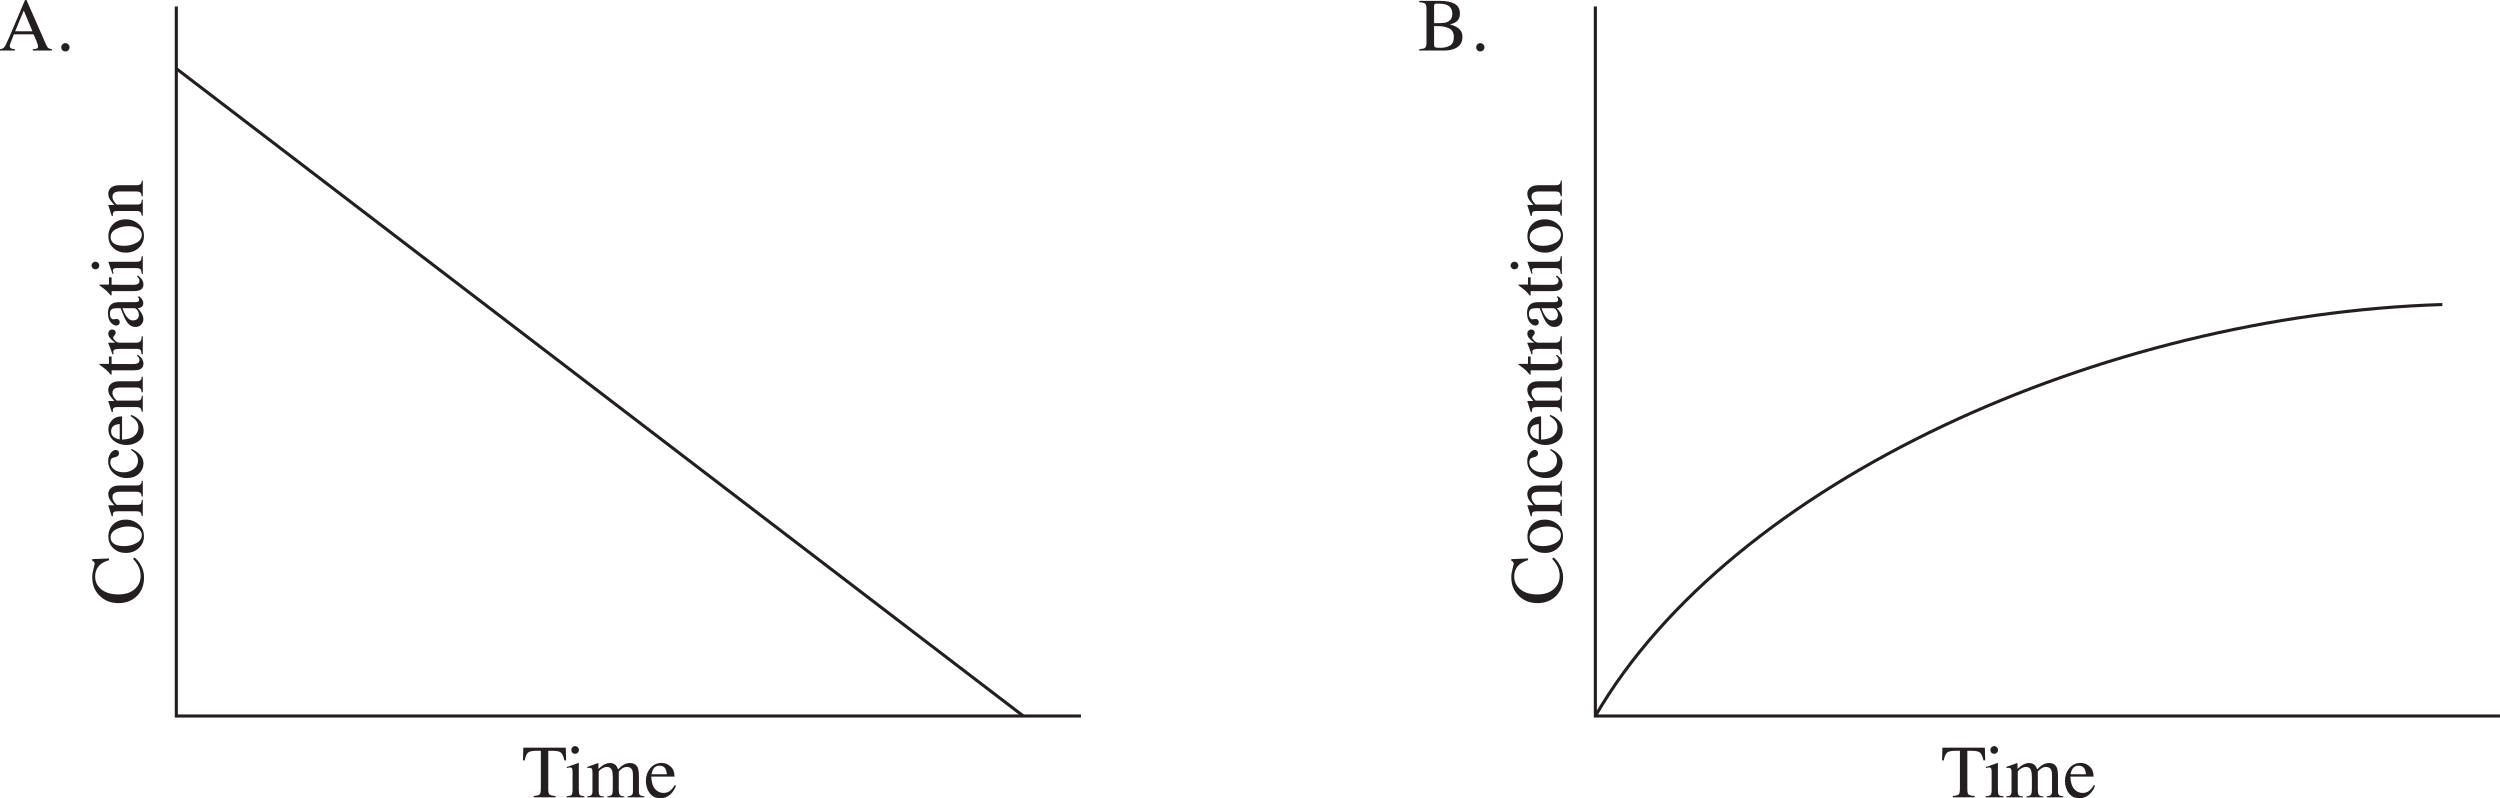 <?xml version="1.0" encoding="UTF-8" standalone="no"?>
<svg
   width="399.512pt"
   height="127.559pt"
   viewBox="0 0 399.512 127.559"
   version="1.1"
   id="svg506"
   sodipodi:docname="2025-hsc-chemistry 5MC AB.svg"
   inkscape:version="1.3 (0e150ed6c4, 2023-07-21)"
   xmlns:inkscape="http://www.inkscape.org/namespaces/inkscape"
   xmlns:sodipodi="http://sodipodi.sourceforge.net/DTD/sodipodi-0.dtd"
   xmlns:xlink="http://www.w3.org/1999/xlink"
   xmlns="http://www.w3.org/2000/svg"
   xmlns:svg="http://www.w3.org/2000/svg">
  <sodipodi:namedview
     id="namedview506"
     pagecolor="#ffffff"
     bordercolor="#000000"
     borderopacity="0.25"
     inkscape:showpageshadow="2"
     inkscape:pageopacity="0.0"
     inkscape:pagecheckerboard="0"
     inkscape:deskcolor="#d1d1d1"
     inkscape:document-units="pt"
     inkscape:zoom="1.0627873"
     inkscape:cx="262.51726"
     inkscape:cy="292.1563"
     inkscape:window-width="3440"
     inkscape:window-height="1369"
     inkscape:window-x="-8"
     inkscape:window-y="-8"
     inkscape:window-maximized="1"
     inkscape:current-layer="svg506" />
  <defs
     id="defs80">
    <g
       id="g80">
      <g
         id="glyph-0-0">
        <path
           d="M 0.219,0 V -8.109 H 9.078 V 0 Z M 7.922,-1.172 V -6.938 h -6.531 v 5.766 z m 0,0"
           id="path1" />
      </g>
      <g
         id="glyph-0-1">
        <path
           d="m 0.266,-0.953 c 0,-0.207 0.062,-0.379 0.188,-0.516 C 0.586,-1.613 0.77,-1.688 1,-1.688 c 0.289,0 0.68,0.18 1.172,0.531 0.488,0.344 0.867,0.516 1.141,0.516 0.312,0 0.582,-0.109 0.812,-0.328 0.227,-0.219 0.344,-0.52 0.344,-0.906 0,-0.383 -0.133,-0.711 -0.391,-0.984 C 3.816,-3.129 3.52,-3.336 3.188,-3.484 2.844,-3.641 2.445,-3.754 2,-3.828 1.707,-3.879 1.242,-3.926 0.609,-3.969 L 1.781,-8.109 H 5.641 L 5.125,-6.578 H 1.781 l -0.25,0.969 c 0.926,0.031 1.676,0.168 2.25,0.406 1.094,0.449 1.641,1.25 1.641,2.406 0,0.844 -0.328,1.543 -0.984,2.094 -0.648,0.543 -1.461,0.812 -2.438,0.812 -0.5,0 -0.918,-0.094 -1.25,-0.281 -0.324,-0.195 -0.484,-0.457 -0.484,-0.781 z m 0,0"
           id="path2" />
      </g>
      <g
         id="glyph-0-2" />
      <g
         id="glyph-0-3">
        <path
           d="m 2.844,-4.516 c -0.23,0 -0.375,0.039 -0.438,0.109 -0.062,0.074 -0.105,0.188 -0.125,0.344 -0.023,0.105 -0.039,0.25 -0.047,0.438 -0.012,0.18 -0.016,0.371 -0.016,0.578 0,0.418 0.004,0.781 0.016,1.094 0.02,0.305 0.051,0.562 0.094,0.781 0.051,0.281 0.133,0.523 0.25,0.719 0.113,0.188 0.297,0.281 0.547,0.281 0.332,0 0.551,-0.164 0.656,-0.5 C 3.844,-0.879 3.875,-1.305 3.875,-1.953 3.875,-2.93 3.789,-3.602 3.625,-3.969 3.457,-4.332 3.195,-4.516 2.844,-4.516 Z M 5.641,-7.938 C 4.785,-7.789 4.094,-7.453 3.562,-6.922 c -0.531,0.523 -0.902,1.188 -1.109,2 L 2.516,-4.875 C 2.648,-4.926 2.77,-4.961 2.875,-4.984 c 0.195,-0.039 0.406,-0.062 0.625,-0.062 0.582,0 1.094,0.199 1.531,0.594 0.438,0.387 0.656,0.992 0.656,1.812 0,0.918 -0.266,1.617 -0.797,2.094 -0.523,0.48 -1.125,0.719 -1.812,0.719 -0.762,0 -1.414,-0.301 -1.953,-0.906 -0.531,-0.602 -0.797,-1.438 -0.797,-2.5 0,-1.457 0.539,-2.648 1.625,-3.578 0.977,-0.832 2.207,-1.312 3.688,-1.438 z m 0,0"
           id="path3" />
      </g>
      <g
         id="glyph-1-0">
        <path
           d="M 0.188,0 V -7.938 H 8.391 V 0 Z m 7.125,-1.078 v -5.781 H 1.266 v 5.781 z m 0,0"
           id="path4" />
      </g>
      <g
         id="glyph-1-1">
        <path
           d="m 5.188,-5.766 c 0,-0.727 -0.312,-1.227 -0.938,-1.5 C 3.906,-7.422 3.473,-7.5 2.953,-7.5 2.703,-7.5 2.551,-7.473 2.5,-7.422 2.445,-7.367 2.422,-7.258 2.422,-7.094 v 3.125 c 0.207,0.023 0.344,0.039 0.406,0.047 0.07,0 0.141,0 0.203,0 C 3.582,-3.922 4.016,-4 4.328,-4.156 4.898,-4.445 5.188,-4.984 5.188,-5.766 Z m -5,5.547 C 0.645,-0.258 0.93,-0.348 1.047,-0.484 1.16,-0.629 1.219,-0.945 1.219,-1.438 v -5.203 c 0,-0.414 -0.062,-0.691 -0.188,-0.828 C 0.906,-7.602 0.625,-7.688 0.188,-7.719 V -7.938 h 3.172 c 1.008,0 1.785,0.199 2.328,0.594 0.539,0.398 0.812,0.914 0.812,1.547 0,0.824 -0.305,1.418 -0.906,1.781 C 5,-3.648 4.254,-3.469 3.359,-3.469 c -0.125,0 -0.293,0 -0.5,0 -0.199,-0.008 -0.344,-0.016 -0.438,-0.016 v 2.188 c 0,0.449 0.066,0.734 0.203,0.859 0.133,0.117 0.441,0.188 0.922,0.219 V 0 H 0.188 Z m 0,0"
           id="path5" />
      </g>
      <g
         id="glyph-1-2">
        <path
           d="m 4.438,-8.078 c 0.438,0 0.883,0.07 1.344,0.203 0.457,0.125 0.711,0.188 0.766,0.188 0.113,0 0.219,-0.031 0.312,-0.094 0.102,-0.062 0.176,-0.16 0.219,-0.297 h 0.25 l 0.109,2.688 H 7.172 c -0.168,-0.531 -0.375,-0.961 -0.625,-1.297 -0.5,-0.613 -1.168,-0.922 -2,-0.922 -0.836,0 -1.523,0.336 -2.062,1 C 1.953,-5.941 1.688,-5.031 1.688,-3.875 c 0,1.074 0.281,1.934 0.844,2.578 0.562,0.637 1.273,0.953 2.141,0.953 0.613,0 1.18,-0.148 1.703,-0.453 0.301,-0.164 0.633,-0.414 1,-0.75 l 0.219,0.219 c -0.262,0.336 -0.59,0.625 -0.984,0.875 -0.68,0.438 -1.406,0.656 -2.188,0.656 -1.293,0 -2.32,-0.41 -3.078,-1.234 -0.699,-0.77 -1.047,-1.723 -1.047,-2.859 0,-1.164 0.367,-2.145 1.109,-2.938 0.781,-0.832 1.789,-1.25 3.031,-1.25 z m -0.031,0 z m 0,0"
           id="path6" />
      </g>
      <g
         id="glyph-1-3">
        <path
           d="m 0.25,-0.172 c 0.363,-0.031 0.609,-0.098 0.734,-0.203 0.125,-0.113 0.188,-0.332 0.188,-0.656 v -5.734 c 0,-0.258 -0.023,-0.438 -0.062,-0.531 -0.074,-0.164 -0.23,-0.25 -0.469,-0.25 -0.055,0 -0.117,0.012 -0.188,0.031 C 0.391,-7.504 0.312,-7.488 0.219,-7.469 V -7.672 C 0.75,-7.805 1.383,-7.992 2.125,-8.234 c 0.02,0 0.035,0.016 0.047,0.047 0.008,0.023 0.016,0.07 0.016,0.141 v 7.031 c 0,0.344 0.055,0.57 0.172,0.672 0.113,0.094 0.352,0.152 0.719,0.172 V 0 H 0.25 Z m 0,0"
           id="path7" />
      </g>
      <g
         id="glyph-1-4" />
      <g
         id="glyph-1-5">
        <path
           d="m 3.438,-3.25 c -0.449,0.148 -0.82,0.312 -1.109,0.5 -0.562,0.344 -0.844,0.734 -0.844,1.172 0,0.367 0.113,0.633 0.344,0.797 0.156,0.105 0.328,0.156 0.516,0.156 0.258,0 0.504,-0.07 0.734,-0.219 C 3.316,-0.988 3.438,-1.172 3.438,-1.391 Z m -3,2.078 c 0,-0.562 0.285,-1.031 0.859,-1.406 0.352,-0.238 1.066,-0.562 2.141,-0.969 V -4.031 C 3.438,-4.438 3.398,-4.719 3.328,-4.875 3.191,-5.133 2.914,-5.266 2.5,-5.266 c -0.199,0 -0.391,0.055 -0.578,0.156 -0.18,0.105 -0.266,0.25 -0.266,0.438 0,0.043 0.008,0.121 0.031,0.234 0.02,0.117 0.031,0.188 0.031,0.219 C 1.719,-4 1.645,-3.848 1.5,-3.766 1.414,-3.711 1.316,-3.688 1.203,-3.688 c -0.18,0 -0.312,-0.055 -0.406,-0.172 C 0.703,-3.973 0.656,-4.102 0.656,-4.25 c 0,-0.27 0.164,-0.555 0.5,-0.859 C 1.5,-5.41 2,-5.562 2.656,-5.562 c 0.758,0 1.273,0.25 1.547,0.75 0.133,0.273 0.203,0.664 0.203,1.172 v 2.344 c 0,0.23 0.016,0.387 0.047,0.469 0.051,0.156 0.16,0.234 0.328,0.234 C 4.863,-0.594 4.938,-0.602 5,-0.625 5.062,-0.656 5.16,-0.723 5.297,-0.828 V -0.531 C 5.172,-0.375 5.039,-0.25 4.906,-0.156 4.688,0 4.461,0.078 4.234,0.078 c -0.273,0 -0.469,-0.086 -0.594,-0.266 -0.117,-0.176 -0.18,-0.379 -0.188,-0.609 -0.293,0.25 -0.543,0.438 -0.75,0.562 C 2.336,-0.016 2,0.094 1.688,0.094 1.344,0.094 1.047,-0.023 0.797,-0.266 0.555,-0.504 0.438,-0.805 0.438,-1.172 Z M 2.672,-5.562 Z m 0,0"
           id="path8" />
      </g>
      <g
         id="glyph-1-6">
        <path
           d="M 0.219,-0.172 C 0.5,-0.203 0.691,-0.27 0.797,-0.375 0.91,-0.477 0.969,-0.707 0.969,-1.062 v -2.969 c 0,-0.25 -0.027,-0.426 -0.078,-0.531 C 0.816,-4.707 0.664,-4.781 0.438,-4.781 c -0.031,0 -0.07,0 -0.109,0 -0.031,0 -0.078,0.008 -0.141,0.016 V -4.969 C 0.352,-5.02 0.734,-5.141 1.328,-5.328 L 1.875,-5.516 c 0.031,0 0.047,0.012 0.047,0.031 C 1.93,-5.461 1.938,-5.438 1.938,-5.406 v 0.859 c 0.363,-0.332 0.645,-0.562 0.844,-0.688 0.301,-0.188 0.617,-0.281 0.953,-0.281 0.258,0 0.5,0.074 0.719,0.219 0.426,0.305 0.641,0.836 0.641,1.594 v 2.734 c 0,0.281 0.055,0.484 0.172,0.609 0.113,0.125 0.301,0.188 0.562,0.188 V 0 h -2.5 v -0.172 c 0.281,-0.031 0.477,-0.102 0.594,-0.219 0.113,-0.125 0.172,-0.383 0.172,-0.781 V -3.688 c 0,-0.332 -0.062,-0.609 -0.188,-0.828 -0.125,-0.219 -0.355,-0.328 -0.688,-0.328 -0.23,0 -0.465,0.078 -0.703,0.234 C 2.379,-4.523 2.207,-4.379 2,-4.172 v 3.281 c 0,0.281 0.062,0.477 0.188,0.578 0.125,0.094 0.32,0.141 0.594,0.141 V 0 H 0.219 Z M 3,-5.516 Z m 0,0"
           id="path9" />
      </g>
      <g
         id="glyph-1-7">
        <path
           d="m 2.844,-5.531 c 0.281,0 0.539,0.062 0.781,0.188 0.156,0.074 0.305,0.184 0.453,0.328 V -6.875 C 4.078,-7.113 4.051,-7.273 4,-7.359 3.945,-7.453 3.82,-7.5 3.625,-7.5 c -0.055,0 -0.094,0.008 -0.125,0.016 -0.031,0 -0.109,0.008 -0.234,0.016 V -7.672 L 3.75,-7.781 c 0.176,-0.051 0.348,-0.102 0.516,-0.156 0.176,-0.051 0.332,-0.098 0.469,-0.141 0.062,-0.02 0.164,-0.055 0.312,-0.109 h 0.031 L 5.062,-7.562 c 0,0.219 -0.008,0.449 -0.016,0.688 0,0.242 0,0.477 0,0.703 v 4.781 c 0,0.25 0.031,0.43 0.094,0.531 0.062,0.105 0.223,0.156 0.484,0.156 0.051,0 0.098,0 0.141,0 0.039,0 0.082,-0.004 0.125,-0.016 v 0.188 c -0.023,0.012 -0.305,0.109 -0.844,0.297 L 4.125,0.109 4.078,0.062 v -0.719 c -0.219,0.23 -0.406,0.398 -0.562,0.5 -0.293,0.176 -0.625,0.266 -1,0.266 -0.656,0 -1.195,-0.254 -1.609,-0.766 -0.418,-0.52 -0.625,-1.113 -0.625,-1.781 0,-0.852 0.242,-1.582 0.734,-2.188 0.5,-0.602 1.109,-0.906 1.828,-0.906 z m 0.219,5.016 c 0.301,0 0.547,-0.086 0.734,-0.266 0.188,-0.188 0.281,-0.359 0.281,-0.516 V -3.812 c 0,-0.508 -0.137,-0.867 -0.406,-1.078 -0.273,-0.207 -0.539,-0.312 -0.797,-0.312 -0.492,0 -0.875,0.219 -1.156,0.656 -0.273,0.438 -0.406,0.977 -0.406,1.609 0,0.625 0.145,1.188 0.438,1.688 0.289,0.492 0.727,0.734 1.312,0.734 z m 0,0"
           id="path10" />
      </g>
      <g
         id="glyph-1-8">
        <path
           d="m 5.578,-5.266 c -0.23,0.031 -0.402,0.074 -0.516,0.125 -0.117,0.055 -0.172,0.152 -0.172,0.297 0,0.086 0.008,0.172 0.031,0.266 0.031,0.086 0.066,0.184 0.109,0.297 L 6.094,-1.5 7.141,-4.031 C 7.18,-4.145 7.227,-4.289 7.281,-4.469 7.344,-4.645 7.375,-4.781 7.375,-4.875 7.375,-5.02 7.328,-5.113 7.234,-5.156 7.148,-5.207 7.02,-5.25 6.844,-5.281 V -5.438 h 1.484 v 0.156 C 8.234,-5.258 8.156,-5.207 8.094,-5.125 8.031,-5.051 7.941,-4.879 7.828,-4.609 l -1.875,4.625 C 5.941,0.055 5.926,0.082 5.906,0.094 5.895,0.113 5.879,0.125 5.859,0.125 5.816,0.094 5.789,0.07 5.781,0.062 L 4.453,-3.219 2.906,0.047 C 2.906,0.066 2.895,0.082 2.875,0.094 2.863,0.113 2.848,0.125 2.828,0.125 2.785,0.094 2.758,0.07 2.75,0.062 L 1,-4.266 C 0.801,-4.734 0.672,-5.008 0.609,-5.094 0.547,-5.176 0.426,-5.234 0.25,-5.266 V -5.438 h 2.172 v 0.172 C 2.234,-5.242 2.094,-5.207 2,-5.156 c -0.094,0.043 -0.141,0.141 -0.141,0.297 0,0.117 0.078,0.398 0.234,0.844 0.094,0.25 0.211,0.559 0.359,0.922 L 3.125,-1.438 4.172,-3.688 4.188,-3.766 C 4.188,-3.836 4.145,-3.977 4.062,-4.188 3.977,-4.406 3.898,-4.598 3.828,-4.766 3.742,-4.941 3.648,-5.062 3.547,-5.125 3.453,-5.195 3.316,-5.242 3.141,-5.266 V -5.438 h 2.438 z m 0,0"
           id="path11" />
      </g>
      <g
         id="glyph-1-9">
        <path
           d="m 2.75,-5.5 c 0.551,0 1.031,0.195 1.438,0.578 0.414,0.375 0.625,0.914 0.625,1.609 H 1.094 c 0.039,0.906 0.242,1.57 0.609,1.984 0.375,0.418 0.816,0.625 1.328,0.625 0.406,0 0.75,-0.102 1.031,-0.312 0.281,-0.219 0.539,-0.523 0.781,-0.922 l 0.203,0.062 c -0.156,0.5 -0.453,0.965 -0.891,1.391 -0.438,0.418 -0.98,0.625 -1.625,0.625 -0.73,0 -1.297,-0.273 -1.703,-0.828 -0.398,-0.562 -0.594,-1.203 -0.594,-1.922 0,-0.781 0.227,-1.457 0.688,-2.031 C 1.391,-5.211 2,-5.5 2.75,-5.5 Z m -0.344,0.438 c -0.449,0 -0.789,0.195 -1.016,0.578 C 1.266,-4.266 1.176,-4 1.125,-3.688 H 3.594 C 3.551,-4.07 3.477,-4.359 3.375,-4.547 3.176,-4.891 2.852,-5.062 2.406,-5.062 Z M 2.672,-5.5 Z m 0,0"
           id="path12" />
      </g>
      <g
         id="glyph-1-10">
        <path
           d="M 0.047,-0.188 C 0.41,-0.219 0.648,-0.281 0.766,-0.375 0.879,-0.477 0.938,-0.688 0.938,-1 v -2.641 c 0,-0.383 -0.039,-0.66 -0.109,-0.828 -0.062,-0.164 -0.195,-0.25 -0.391,-0.25 -0.043,0 -0.094,0.008 -0.156,0.016 -0.062,0.012 -0.133,0.023 -0.203,0.031 v -0.188 c 0.227,-0.07 0.457,-0.148 0.688,-0.234 0.238,-0.082 0.398,-0.145 0.484,-0.188 0.195,-0.07 0.398,-0.156 0.609,-0.25 0.031,0 0.047,0.012 0.047,0.031 0.008,0.023 0.016,0.062 0.016,0.125 v 0.969 c 0.25,-0.352 0.488,-0.625 0.719,-0.812 0.227,-0.195 0.469,-0.297 0.719,-0.297 0.195,0 0.359,0.062 0.484,0.188 0.125,0.117 0.188,0.262 0.188,0.438 0,0.156 -0.047,0.293 -0.141,0.406 -0.094,0.105 -0.215,0.156 -0.359,0.156 -0.148,0 -0.297,-0.066 -0.453,-0.203 -0.148,-0.133 -0.262,-0.203 -0.344,-0.203 -0.137,0 -0.309,0.109 -0.516,0.328 -0.199,0.219 -0.297,0.449 -0.297,0.688 v 2.641 C 1.922,-0.742 2,-0.508 2.156,-0.375 2.312,-0.25 2.57,-0.188 2.938,-0.188 V 0 H 0.047 Z m 0,0"
           id="path13" />
      </g>
      <g
         id="glyph-1-11">
        <path
           d="m 0.984,-7.562 c 0,-0.164 0.055,-0.312 0.172,-0.438 0.125,-0.125 0.27,-0.188 0.438,-0.188 0.164,0 0.305,0.062 0.422,0.188 0.125,0.117 0.188,0.262 0.188,0.438 0,0.168 -0.062,0.312 -0.188,0.438 -0.117,0.117 -0.258,0.172 -0.422,0.172 -0.168,0 -0.312,-0.055 -0.438,-0.172 C 1.039,-7.25 0.984,-7.395 0.984,-7.562 Z m -0.75,7.391 C 0.648,-0.203 0.91,-0.27 1.016,-0.375 1.129,-0.477 1.188,-0.758 1.188,-1.219 v -2.797 c 0,-0.25 -0.016,-0.426 -0.047,-0.531 -0.062,-0.156 -0.188,-0.234 -0.375,-0.234 -0.043,0 -0.086,0.008 -0.125,0.016 -0.043,0 -0.164,0.031 -0.359,0.094 v -0.188 L 0.547,-4.938 c 0.676,-0.227 1.148,-0.395 1.422,-0.5 0.113,-0.051 0.188,-0.078 0.219,-0.078 0,0.031 0,0.062 0,0.094 v 4.203 c 0,0.449 0.051,0.73 0.156,0.844 0.113,0.105 0.359,0.172 0.734,0.203 V 0 h -2.844 z m 0,0"
           id="path14" />
      </g>
      <g
         id="glyph-1-12">
        <path
           d="m 3.047,-5.406 v 0.422 h -1.188 l -0.016,3.375 c 0,0.305 0.023,0.527 0.078,0.672 0.094,0.273 0.273,0.406 0.547,0.406 0.145,0 0.27,-0.031 0.375,-0.094 0.102,-0.07 0.219,-0.176 0.344,-0.312 l 0.156,0.125 -0.125,0.172 C 3.008,-0.367 2.789,-0.176 2.562,-0.062 2.344,0.051 2.129,0.109 1.922,0.109 1.453,0.109 1.141,-0.094 0.984,-0.5 0.891,-0.727 0.844,-1.039 0.844,-1.438 V -4.984 H 0.203 C 0.18,-4.992 0.164,-5.004 0.156,-5.016 0.145,-5.023 0.141,-5.039 0.141,-5.062 c 0,-0.039 0.008,-0.07 0.031,-0.094 C 0.191,-5.176 0.25,-5.223 0.344,-5.297 0.613,-5.523 0.805,-5.707 0.922,-5.844 c 0.125,-0.133 0.406,-0.5 0.844,-1.094 0.051,0 0.082,0.008 0.094,0.016 0.008,0 0.016,0.027 0.016,0.078 v 1.438 z m 0,0"
           id="path15" />
      </g>
      <g
         id="glyph-1-13">
        <path
           d="m 0.312,-2.719 c 0,-0.781 0.242,-1.438 0.734,-1.969 0.488,-0.539 1.125,-0.812 1.906,-0.812 0.77,0 1.41,0.258 1.922,0.766 0.508,0.512 0.766,1.188 0.766,2.031 0,0.773 -0.25,1.449 -0.75,2.031 -0.492,0.574 -1.125,0.859 -1.906,0.859 -0.75,0 -1.387,-0.273 -1.906,-0.828 C 0.566,-1.191 0.312,-1.883 0.312,-2.719 Z m 2.484,-2.422 c -0.312,0 -0.586,0.102 -0.812,0.297 C 1.598,-4.488 1.406,-3.875 1.406,-3 c 0,0.699 0.156,1.352 0.469,1.953 0.312,0.594 0.75,0.891 1.312,0.891 0.438,0 0.77,-0.195 1,-0.594 0.238,-0.406 0.359,-0.938 0.359,-1.594 0,-0.676 -0.152,-1.312 -0.453,-1.906 C 3.789,-4.844 3.359,-5.141 2.797,-5.141 Z M 3,-5.5 Z m 0,0"
           id="path16" />
      </g>
      <g
         id="glyph-1-14">
        <path
           d="m 1.859,-5.422 v 3.75 c 0,0.262 0.035,0.477 0.109,0.641 0.145,0.293 0.41,0.438 0.797,0.438 0.27,0 0.531,-0.086 0.781,-0.266 0.145,-0.094 0.289,-0.227 0.438,-0.406 V -4.469 c 0,-0.301 -0.059,-0.5 -0.172,-0.594 C 3.695,-5.156 3.461,-5.211 3.109,-5.234 v -0.188 H 5 v 4.125 C 5,-1.035 5.047,-0.852 5.141,-0.75 5.234,-0.656 5.438,-0.613 5.75,-0.625 v 0.172 c -0.219,0.055 -0.383,0.094 -0.484,0.125 -0.094,0.031 -0.262,0.086 -0.5,0.156 C 4.66,-0.129 4.438,-0.039 4.094,0.094 4.07,0.094 4.062,0.082 4.062,0.062 c 0,-0.023 0,-0.043 0,-0.062 V -0.938 C 3.789,-0.625 3.547,-0.391 3.328,-0.234 2.992,-0.004 2.645,0.109 2.281,0.109 1.938,0.109 1.613,-0.008 1.312,-0.25 1.008,-0.488 0.859,-0.891 0.859,-1.453 V -4.5 c 0,-0.312 -0.07,-0.52 -0.203,-0.625 C 0.57,-5.188 0.391,-5.234 0.109,-5.266 v -0.156 z M 3,-5.5 Z m 0,0"
           id="path17" />
      </g>
      <g
         id="glyph-1-15">
        <path
           d="m 2.984,-5.531 c 0.488,0 0.91,0.133 1.266,0.391 0.352,0.25 0.531,0.527 0.531,0.828 0,0.125 -0.047,0.246 -0.141,0.359 -0.094,0.105 -0.234,0.156 -0.422,0.156 -0.137,0 -0.258,-0.047 -0.359,-0.141 C 3.754,-4.031 3.68,-4.164 3.641,-4.344 L 3.562,-4.625 c -0.043,-0.207 -0.125,-0.352 -0.25,-0.438 -0.137,-0.082 -0.309,-0.125 -0.516,-0.125 -0.449,0 -0.828,0.199 -1.141,0.594 -0.305,0.387 -0.453,0.902 -0.453,1.547 0,0.586 0.164,1.109 0.5,1.578 0.344,0.469 0.801,0.703 1.375,0.703 0.406,0 0.77,-0.129 1.094,-0.391 C 4.348,-1.312 4.551,-1.555 4.781,-1.891 L 4.938,-1.781 c -0.219,0.469 -0.453,0.84 -0.703,1.109 -0.469,0.523 -1.016,0.781 -1.641,0.781 -0.605,0 -1.141,-0.238 -1.609,-0.719 C 0.516,-1.086 0.281,-1.738 0.281,-2.562 c 0,-0.812 0.254,-1.508 0.766,-2.094 0.508,-0.582 1.156,-0.875 1.938,-0.875 z m -0.266,0 z m 0,0"
           id="path18" />
      </g>
      <g
         id="glyph-1-16">
        <path
           d="M 0.188,-0.156 C 0.5,-0.176 0.703,-0.227 0.797,-0.312 0.953,-0.414 1.031,-0.641 1.031,-0.984 v -3.031 c 0,-0.289 -0.039,-0.477 -0.109,-0.562 -0.074,-0.094 -0.199,-0.141 -0.375,-0.141 -0.086,0 -0.148,0.008 -0.188,0.016 -0.043,0.012 -0.09,0.023 -0.141,0.031 V -4.875 l 0.422,-0.141 c 0.156,-0.051 0.406,-0.141 0.75,-0.266 0.344,-0.133 0.523,-0.203 0.547,-0.203 0.02,0 0.031,0.012 0.031,0.031 0.008,0.023 0.016,0.059 0.016,0.109 v 0.797 c 0.383,-0.352 0.719,-0.598 1,-0.734 0.281,-0.133 0.566,-0.203 0.859,-0.203 0.406,0 0.727,0.137 0.969,0.406 0.125,0.148 0.227,0.352 0.312,0.609 0.289,-0.289 0.539,-0.508 0.75,-0.656 0.375,-0.238 0.754,-0.359 1.141,-0.359 0.625,0 1.047,0.258 1.266,0.766 0.113,0.293 0.172,0.75 0.172,1.375 v 2.422 c 0,0.281 0.062,0.477 0.188,0.578 0.125,0.094 0.348,0.156 0.672,0.188 V 0 H 6.656 V -0.172 C 7,-0.203 7.223,-0.27 7.328,-0.375 7.441,-0.477 7.5,-0.691 7.5,-1.016 v -2.531 C 7.5,-3.922 7.457,-4.195 7.375,-4.375 7.227,-4.695 6.941,-4.859 6.516,-4.859 c -0.25,0 -0.5,0.086 -0.75,0.25 -0.148,0.105 -0.324,0.262 -0.531,0.469 v 3 c 0,0.324 0.051,0.57 0.156,0.734 0.113,0.156 0.352,0.242 0.719,0.25 V 0 h -2.688 V -0.156 C 3.785,-0.195 4.02,-0.285 4.125,-0.422 4.227,-0.555 4.281,-0.883 4.281,-1.406 v -1.641 c 0,-0.594 -0.043,-1.004 -0.125,-1.234 -0.125,-0.383 -0.398,-0.578 -0.812,-0.578 -0.242,0 -0.477,0.07 -0.703,0.203 -0.23,0.125 -0.434,0.293 -0.609,0.5 v 3.219 c 0,0.293 0.051,0.496 0.156,0.609 0.102,0.117 0.328,0.172 0.672,0.172 V 0 H 0.188 Z m 0,0"
           id="path19" />
      </g>
      <g
         id="glyph-1-17">
        <path
           d="m 1.922,-1.078 c 0.094,0.262 0.238,0.461 0.438,0.594 0.207,0.137 0.445,0.203 0.719,0.203 0.426,0 0.785,-0.207 1.078,-0.625 0.301,-0.426 0.453,-1.016 0.453,-1.766 0,-0.719 -0.156,-1.254 -0.469,-1.609 C 3.836,-4.633 3.477,-4.812 3.062,-4.812 c -0.293,0 -0.559,0.09 -0.797,0.266 -0.23,0.18 -0.344,0.352 -0.344,0.516 z m -1.875,3.5 C 0.422,2.398 0.656,2.32 0.75,2.188 0.852,2.051 0.906,1.844 0.906,1.562 v -5.625 c 0,-0.301 -0.039,-0.492 -0.109,-0.578 -0.074,-0.082 -0.211,-0.125 -0.406,-0.125 -0.043,0 -0.086,0.008 -0.125,0.016 -0.031,0 -0.086,0.008 -0.156,0.016 v -0.188 l 0.547,-0.188 c 0.02,0 0.414,-0.133 1.188,-0.406 0.02,0 0.035,0.012 0.047,0.031 0.008,0.012 0.016,0.031 0.016,0.062 v 0.781 c 0.25,-0.25 0.473,-0.438 0.672,-0.562 0.352,-0.219 0.711,-0.328 1.078,-0.328 0.539,0 1.004,0.23 1.391,0.688 0.395,0.461 0.594,1.086 0.594,1.875 0,0.781 -0.234,1.496 -0.703,2.141 C 4.469,-0.191 3.879,0.125 3.172,0.125 c -0.219,0 -0.406,-0.031 -0.562,-0.094 -0.25,-0.082 -0.48,-0.234 -0.688,-0.453 V 1.5 c 0,0.395 0.062,0.633 0.188,0.719 0.125,0.094 0.406,0.156 0.844,0.188 v 0.203 h -2.906 z m 0,0"
           id="path20" />
      </g>
      <g
         id="glyph-1-18">
        <path
           d="m 0.172,-5.391 h 2.469 v 0.188 c -0.199,0 -0.344,0.016 -0.438,0.047 -0.18,0.055 -0.266,0.152 -0.266,0.297 0,0.062 0.008,0.125 0.031,0.188 0.02,0.055 0.051,0.133 0.094,0.234 l 1.375,3.047 1.109,-3.062 c 0.008,-0.031 0.023,-0.098 0.047,-0.203 0.031,-0.113 0.047,-0.191 0.047,-0.234 0,-0.102 -0.039,-0.176 -0.109,-0.219 C 4.457,-5.16 4.367,-5.188 4.266,-5.188 l -0.188,-0.016 v -0.188 H 5.688 v 0.188 C 5.531,-5.18 5.41,-5.125 5.328,-5.031 5.242,-4.945 5.176,-4.828 5.125,-4.672 L 3.281,0.219 C 2.957,1.062 2.648,1.672 2.359,2.047 2.066,2.43 1.695,2.625 1.25,2.625 1.031,2.625 0.82,2.566 0.625,2.453 0.438,2.348 0.344,2.176 0.344,1.938 c 0,-0.156 0.055,-0.289 0.172,-0.391 0.113,-0.094 0.258,-0.141 0.438,-0.141 0.102,0 0.254,0.035 0.453,0.109 C 1.602,1.586 1.742,1.625 1.828,1.625 c 0.219,0 0.445,-0.258 0.688,-0.766 0.25,-0.5 0.375,-0.84 0.375,-1.016 0,-0.031 -0.008,-0.07 -0.016,-0.125 C 2.863,-0.332 2.848,-0.379 2.828,-0.422 l -1.875,-4.047 C 0.816,-4.758 0.695,-4.953 0.594,-5.047 0.5,-5.141 0.359,-5.195 0.172,-5.219 Z M 2.953,-5.5 Z m 0,0"
           id="path21" />
      </g>
      <g
         id="glyph-1-19">
        <path
           d="m 0.625,-1.844 h 0.188 c 0.094,0.449 0.211,0.789 0.359,1.016 0.281,0.438 0.68,0.656 1.203,0.656 0.289,0 0.52,-0.078 0.688,-0.234 0.176,-0.164 0.266,-0.375 0.266,-0.625 0,-0.164 -0.055,-0.32 -0.156,-0.469 -0.094,-0.156 -0.262,-0.305 -0.5,-0.453 l -0.656,-0.375 c -0.48,-0.258 -0.836,-0.52 -1.062,-0.781 -0.23,-0.258 -0.344,-0.566 -0.344,-0.922 0,-0.438 0.156,-0.797 0.469,-1.078 0.312,-0.281 0.703,-0.422 1.172,-0.422 0.207,0 0.438,0.043 0.688,0.125 0.25,0.074 0.391,0.109 0.422,0.109 0.07,0 0.125,-0.008 0.156,-0.031 0.031,-0.02 0.055,-0.051 0.078,-0.094 h 0.141 l 0.047,1.625 h -0.188 c -0.086,-0.375 -0.188,-0.664 -0.312,-0.875 -0.25,-0.395 -0.602,-0.594 -1.047,-0.594 -0.281,0 -0.5,0.086 -0.656,0.25 -0.156,0.168 -0.234,0.367 -0.234,0.594 0,0.367 0.27,0.688 0.812,0.969 l 0.781,0.406 c 0.82,0.461 1.234,0.992 1.234,1.594 0,0.461 -0.172,0.836 -0.516,1.125 -0.344,0.293 -0.797,0.438 -1.359,0.438 C 2.066,0.109 1.801,0.07 1.5,0 1.207,-0.082 1.035,-0.125 0.984,-0.125 c -0.055,0 -0.102,0.016 -0.141,0.047 -0.031,0.031 -0.055,0.074 -0.062,0.125 H 0.625 Z m 1.719,-3.688 z m 0,0"
           id="path22" />
      </g>
      <g
         id="glyph-1-20">
        <path
           d="m 2.578,-5.438 v 0.172 c -0.199,0.023 -0.344,0.055 -0.438,0.094 -0.086,0.043 -0.125,0.133 -0.125,0.266 0,0.062 0.008,0.125 0.031,0.188 0.02,0.055 0.051,0.133 0.094,0.234 l 1.219,3.031 1.047,-2.688 C 4.457,-4.266 4.504,-4.395 4.547,-4.531 4.598,-4.676 4.625,-4.785 4.625,-4.859 4.625,-5.016 4.551,-5.125 4.406,-5.188 4.32,-5.227 4.207,-5.254 4.062,-5.266 V -5.438 h 1.656 v 0.172 C 5.531,-5.242 5.395,-5.176 5.312,-5.062 5.227,-4.957 5.102,-4.703 4.938,-4.297 L 3.25,-0.078 C 3.219,-0.004 3.191,0.039 3.172,0.062 3.148,0.094 3.125,0.109 3.094,0.109 3.051,0.109 3.016,0.082 2.984,0.031 2.961,-0.008 2.938,-0.062 2.906,-0.125 L 1.109,-4.406 C 0.961,-4.758 0.805,-5 0.641,-5.125 0.547,-5.195 0.406,-5.242 0.219,-5.266 V -5.438 Z m 0,0"
           id="path23" />
      </g>
      <g
         id="glyph-1-21">
        <path
           d="m 1.953,0.141 c -0.188,0 -0.344,-0.062 -0.469,-0.188 -0.125,-0.133 -0.188,-0.297 -0.188,-0.484 0,-0.176 0.062,-0.328 0.188,-0.453 0.133,-0.133 0.289,-0.203 0.469,-0.203 0.188,0 0.344,0.07 0.469,0.203 0.133,0.125 0.203,0.277 0.203,0.453 0,0.188 -0.07,0.352 -0.203,0.484 -0.125,0.125 -0.281,0.188 -0.469,0.188 z m 0,0"
           id="path24" />
      </g>
      <g
         id="glyph-1-22">
        <path
           d="m 0.109,-0.172 c 0.32,-0.039 0.531,-0.117 0.625,-0.234 0.102,-0.113 0.156,-0.383 0.156,-0.812 v -5.625 c 0,-0.219 -0.031,-0.379 -0.094,-0.484 -0.055,-0.102 -0.188,-0.156 -0.406,-0.156 -0.043,0 -0.086,0.008 -0.125,0.016 -0.043,0 -0.09,0.008 -0.141,0.016 v -0.219 C 0.289,-7.711 0.5,-7.77 0.75,-7.844 1.008,-7.914 1.188,-7.969 1.281,-8 l 0.562,-0.188 0.016,0.047 v 3.594 c 0.25,-0.281 0.469,-0.484 0.656,-0.609 0.344,-0.238 0.711,-0.359 1.109,-0.359 0.633,0 1.066,0.266 1.297,0.797 0.125,0.281 0.188,0.652 0.188,1.109 v 2.391 c 0,0.418 0.047,0.688 0.141,0.812 0.094,0.125 0.289,0.203 0.594,0.234 V 0 H 3.312 v -0.172 c 0.332,-0.039 0.547,-0.117 0.641,-0.234 0.102,-0.113 0.156,-0.383 0.156,-0.812 v -2.375 c 0,-0.375 -0.062,-0.676 -0.188,-0.906 -0.125,-0.238 -0.367,-0.359 -0.719,-0.359 -0.305,0 -0.602,0.109 -0.891,0.328 -0.281,0.219 -0.422,0.359 -0.422,0.422 v 2.891 c 0,0.438 0.047,0.715 0.141,0.828 0.102,0.105 0.32,0.18 0.656,0.219 V 0 H 0.109 Z m 0,0"
           id="path25" />
      </g>
      <g
         id="glyph-1-23">
        <path
           d="m 0.547,-3.016 c 0,-1.352 0.406,-2.547 1.219,-3.578 0.5,-0.625 1.094,-1.129 1.781,-1.516 l 0.109,0.188 c -0.637,0.5 -1.09,0.992 -1.359,1.469 -0.469,0.824 -0.703,1.918 -0.703,3.281 0,1.023 0.086,1.859 0.266,2.516 C 2.18,0.5 2.781,1.367 3.656,1.953 L 3.5,2.141 C 3.02,1.91 2.5,1.457 1.938,0.781 1.008,-0.332 0.547,-1.598 0.547,-3.016 Z m 0,0"
           id="path26" />
      </g>
      <g
         id="glyph-1-24">
        <path
           d="m 3.422,-2.953 c 0,0.586 -0.078,1.137 -0.234,1.656 C 3.031,-0.773 2.805,-0.285 2.516,0.172 2.211,0.66 1.801,1.117 1.281,1.547 0.945,1.828 0.66,2.023 0.422,2.141 L 0.312,1.953 C 0.914,1.492 1.359,1.023 1.641,0.547 2.129,-0.297 2.375,-1.41 2.375,-2.797 c 0,-1.125 -0.117,-2.039 -0.344,-2.75 -0.312,-1.008 -0.887,-1.801 -1.719,-2.375 l 0.156,-0.188 c 0.613,0.344 1.188,0.867 1.719,1.562 0.82,1.062 1.234,2.262 1.234,3.594 z m 0,0"
           id="path27" />
      </g>
      <g
         id="glyph-1-25">
        <path
           d="m 3,-7.938 v 0.219 c -0.242,0.012 -0.414,0.031 -0.516,0.062 -0.18,0.074 -0.266,0.195 -0.266,0.359 0,0.086 0.008,0.164 0.031,0.234 0.02,0.074 0.051,0.168 0.094,0.281 L 4.078,-2.266 5.359,-5.656 4.781,-7.094 C 4.676,-7.363 4.52,-7.539 4.312,-7.625 4.188,-7.688 4,-7.719 3.75,-7.719 V -7.938 h 3.203 v 0.219 c -0.305,0 -0.512,0.023 -0.625,0.062 C 6.148,-7.582 6.062,-7.445 6.062,-7.25 c 0,0.074 0.004,0.137 0.016,0.188 0.02,0.055 0.062,0.164 0.125,0.328 l 1.734,4.5 1.5,-4.078 c 0.082,-0.227 0.141,-0.43 0.172,-0.609 0.02,-0.102 0.031,-0.188 0.031,-0.25 0,-0.219 -0.105,-0.367 -0.312,-0.453 C 9.211,-7.676 9.035,-7.707 8.797,-7.719 V -7.938 H 11.188 v 0.219 c -0.219,0.031 -0.387,0.078 -0.5,0.141 -0.199,0.117 -0.352,0.312 -0.453,0.594 l -1.281,3.562 -0.5,1.375 -0.719,2.188 h -0.188 L 7.062,-1.25 5.641,-4.938 3.797,0.141 h -0.188 L 2.75,-2.359 1.719,-5.156 C 1.289,-6.312 0.992,-7.02 0.828,-7.281 0.66,-7.551 0.398,-7.695 0.047,-7.719 V -7.938 Z m 0,0"
           id="path28" />
      </g>
      <g
         id="glyph-1-26">
        <path
           d="m 1.172,1.078 c 0,0.332 0.18,0.562 0.547,0.688 0.375,0.125 0.801,0.188 1.281,0.188 0.645,0 1.172,-0.117 1.578,-0.344 C 4.984,1.391 5.188,1.113 5.188,0.781 5.188,0.52 5.023,0.348 4.703,0.266 4.492,0.211 4.109,0.18 3.547,0.172 3.398,0.172 3.242,0.164 3.078,0.156 2.922,0.156 2.781,0.148 2.656,0.141 2.562,0.141 2.422,0.125 2.234,0.094 2.047,0.062 1.906,0.039 1.812,0.031 c -0.055,0 -0.172,0.117 -0.359,0.359 -0.188,0.25 -0.281,0.477 -0.281,0.688 z M 1.938,-1.969 C 1.582,-2.082 1.305,-2.289 1.109,-2.594 0.91,-2.895 0.812,-3.234 0.812,-3.609 0.812,-4.066 0.992,-4.5 1.359,-4.906 c 0.363,-0.414 0.879,-0.625 1.547,-0.625 0.281,0 0.594,0.07 0.938,0.203 0.344,0.137 0.672,0.203 0.984,0.203 0.082,0 0.207,0 0.375,0 0.164,-0.008 0.285,-0.016 0.359,-0.016 h 0.078 v 0.469 H 4.625 c 0.07,0.168 0.125,0.312 0.156,0.438 0.07,0.23 0.109,0.445 0.109,0.641 0,0.449 -0.188,0.859 -0.562,1.234 C 3.961,-1.992 3.469,-1.812 2.844,-1.812 2.75,-1.812 2.57,-1.828 2.312,-1.859 c -0.117,0 -0.266,0.102 -0.453,0.297 -0.18,0.188 -0.266,0.34 -0.266,0.453 0,0.125 0.133,0.219 0.406,0.281 0.176,0.043 0.375,0.062 0.594,0.062 1.008,0 1.691,0.059 2.047,0.172 0.594,0.18 0.891,0.574 0.891,1.188 0,0.613 -0.352,1.102 -1.047,1.469 C 3.797,2.426 3.102,2.609 2.406,2.609 1.758,2.609 1.25,2.477 0.875,2.219 0.5,1.957 0.312,1.688 0.312,1.406 0.312,1.27 0.359,1.133 0.453,1 0.555,0.863 0.758,0.66 1.062,0.391 L 1.438,0.047 1.516,-0.031 C 1.336,-0.094 1.203,-0.16 1.109,-0.234 0.953,-0.348 0.875,-0.484 0.875,-0.641 0.875,-0.785 0.941,-0.945 1.078,-1.125 1.211,-1.301 1.5,-1.582 1.938,-1.969 Z m 1.109,-0.125 c 0.219,0 0.398,-0.055 0.547,-0.172 0.227,-0.188 0.344,-0.508 0.344,-0.969 0,-0.375 -0.094,-0.789 -0.281,-1.25 -0.188,-0.469 -0.5,-0.703 -0.938,-0.703 -0.387,0 -0.652,0.184 -0.797,0.547 C 1.848,-4.453 1.812,-4.219 1.812,-3.938 c 0,0.48 0.113,0.906 0.344,1.281 0.227,0.375 0.523,0.562 0.891,0.562 z M 3,-5.531 Z m 0,0"
           id="path29" />
      </g>
      <g
         id="glyph-1-27">
        <path
           d="M 0.047,-7.453 V -7.656 C 0.484,-7.758 0.879,-7.875 1.234,-8 1.598,-8.125 1.789,-8.188 1.812,-8.188 c 0.008,0.031 0.016,0.059 0.016,0.078 v 3.562 c 0.102,-0.188 0.254,-0.363 0.453,-0.531 0.363,-0.289 0.781,-0.438 1.25,-0.438 0.57,0 1.062,0.246 1.469,0.734 0.406,0.48 0.609,1.105 0.609,1.875 0,0.836 -0.266,1.547 -0.797,2.141 -0.523,0.586 -1.215,0.875 -2.078,0.875 -0.43,0 -0.855,-0.086 -1.281,-0.25 -0.418,-0.176 -0.625,-0.348 -0.625,-0.516 V -6.859 C 0.828,-7.086 0.797,-7.25 0.734,-7.344 0.672,-7.438 0.531,-7.484 0.312,-7.484 Z M 1.812,-0.859 C 1.844,-0.648 1.992,-0.5 2.266,-0.406 c 0.27,0.086 0.504,0.125 0.703,0.125 0.551,0 0.957,-0.203 1.219,-0.609 0.258,-0.414 0.391,-0.914 0.391,-1.5 0,-0.582 -0.125,-1.117 -0.375,-1.609 -0.242,-0.5 -0.637,-0.75 -1.188,-0.75 -0.273,0 -0.543,0.09 -0.812,0.266 C 1.941,-4.316 1.812,-4.102 1.812,-3.844 Z m 0,0"
           id="path30" />
      </g>
      <g
         id="glyph-1-28">
        <path
           d="m 0.234,-0.172 c 0.414,-0.008 0.688,-0.082 0.812,-0.219 C 1.18,-0.523 1.25,-0.812 1.25,-1.25 v -3.766 h -1 V -5.406 h 1 c 0,-0.613 0.082,-1.133 0.25,-1.562 0.32,-0.812 0.91,-1.219 1.766,-1.219 0.344,0 0.648,0.07 0.922,0.203 0.27,0.137 0.406,0.32 0.406,0.547 0,0.125 -0.047,0.242 -0.141,0.344 -0.094,0.105 -0.211,0.156 -0.344,0.156 -0.117,0 -0.215,-0.031 -0.297,-0.094 -0.074,-0.07 -0.168,-0.195 -0.281,-0.375 L 3.422,-7.547 C 3.367,-7.629 3.305,-7.695 3.234,-7.75 3.16,-7.812 3.055,-7.844 2.922,-7.844 c -0.293,0 -0.492,0.148 -0.594,0.438 -0.062,0.156 -0.094,0.359 -0.094,0.609 v 1.391 h 1.469 v 0.391 H 2.25 V -1.25 c 0,0.438 0.055,0.719 0.172,0.844 0.125,0.125 0.438,0.203 0.938,0.234 V 0 h -3.125 z m 0,0"
           id="path31" />
      </g>
      <g
         id="glyph-1-29">
        <path
           d="m 2.859,-0.625 c 0.094,0 0.219,-0.016 0.375,-0.047 0.156,-0.031 0.305,-0.082 0.453,-0.156 0.188,-0.102 0.297,-0.191 0.328,-0.266 0.039,-0.082 0.062,-0.234 0.062,-0.453 v -2.469 c 0,-0.312 -0.047,-0.551 -0.141,-0.719 -0.18,-0.312 -0.512,-0.469 -1,-0.469 -0.555,0 -0.965,0.23 -1.234,0.688 C 1.441,-4.055 1.312,-3.531 1.312,-2.938 c 0,0.688 0.133,1.246 0.406,1.672 C 1.988,-0.836 2.367,-0.625 2.859,-0.625 Z M 3,-5.531 c 0.258,0 0.492,0.039 0.703,0.109 0.133,0.055 0.336,0.156 0.609,0.312 L 4.969,-5.5 C 5,-5.508 5.023,-5.52 5.047,-5.531 c 0.02,0.023 0.031,0.039 0.031,0.047 0.008,0 0.016,0.023 0.016,0.062 V 1.719 c 0,0.195 0.035,0.348 0.109,0.453 0.113,0.156 0.332,0.25 0.656,0.281 v 0.156 H 3.031 v -0.188 C 3.375,2.422 3.629,2.363 3.797,2.25 3.973,2.133 4.062,1.879 4.062,1.484 V -0.75 C 3.781,-0.477 3.539,-0.285 3.344,-0.172 3.02,0.023 2.648,0.125 2.234,0.125 c -0.492,0 -0.938,-0.223 -1.344,-0.672 -0.406,-0.457 -0.609,-1.125 -0.609,-2 0,-0.801 0.25,-1.5 0.75,-2.094 C 1.539,-5.234 2.195,-5.531 3,-5.531 Z m 0,0"
           id="path32" />
      </g>
      <g
         id="glyph-1-30">
        <path
           d="m 3.484,-0.531 c 0,0.18 -0.07,0.328 -0.203,0.453 -0.125,0.125 -0.277,0.188 -0.453,0.188 -0.18,0 -0.328,-0.062 -0.453,-0.188 -0.125,-0.125 -0.188,-0.273 -0.188,-0.453 0,-0.176 0.062,-0.328 0.188,-0.453 0.125,-0.125 0.27,-0.188 0.438,-0.188 0.188,0 0.344,0.062 0.469,0.188 0.133,0.125 0.203,0.277 0.203,0.453 z M 2.875,-8.109 c 0.602,0 1.102,0.172 1.5,0.516 0.395,0.336 0.594,0.797 0.594,1.391 0,0.512 -0.297,1.141 -0.891,1.891 -0.656,0.824 -1.039,1.605 -1.141,2.344 H 2.719 c 0,-0.145 0.02,-0.348 0.062,-0.609 C 2.82,-2.848 2.875,-3.082 2.938,-3.281 3,-3.477 3.16,-3.863 3.422,-4.438 c 0.125,-0.289 0.227,-0.582 0.312,-0.875 C 3.828,-5.613 3.875,-5.891 3.875,-6.141 3.875,-6.555 3.766,-6.926 3.547,-7.25 3.336,-7.582 3,-7.75 2.531,-7.75 c -0.312,0 -0.578,0.09 -0.797,0.266 -0.219,0.168 -0.328,0.324 -0.328,0.469 0,0.094 0.078,0.234 0.234,0.422 0.164,0.18 0.25,0.344 0.25,0.5 0,0.125 -0.047,0.242 -0.141,0.344 -0.094,0.094 -0.211,0.141 -0.344,0.141 -0.156,0 -0.297,-0.066 -0.422,-0.203 -0.125,-0.133 -0.188,-0.332 -0.188,-0.594 0,-0.406 0.172,-0.789 0.516,-1.156 0.344,-0.363 0.863,-0.547 1.562,-0.547 z m 0,0"
           id="path33" />
      </g>
      <g
         id="glyph-1-31">
        <path
           d="m 0.188,-0.219 c 0.469,-0.051 0.758,-0.133 0.875,-0.25 C 1.188,-0.594 1.25,-0.914 1.25,-1.438 V -6.641 C 1.25,-7.066 1.18,-7.344 1.047,-7.469 0.922,-7.602 0.633,-7.688 0.188,-7.719 V -7.938 h 3.344 v 0.219 c -0.449,0.031 -0.742,0.117 -0.875,0.25 -0.125,0.125 -0.188,0.402 -0.188,0.828 v 2.344 h 3.641 v -2.344 c 0,-0.426 -0.07,-0.703 -0.203,-0.828 -0.125,-0.133 -0.414,-0.219 -0.859,-0.25 V -7.938 h 3.344 v 0.219 c -0.449,0.031 -0.742,0.117 -0.875,0.25 -0.125,0.125 -0.188,0.402 -0.188,0.828 v 5.344 c 0,0.438 0.062,0.719 0.188,0.844 0.133,0.117 0.426,0.195 0.875,0.234 V 0 h -3.344 v -0.219 c 0.477,-0.039 0.773,-0.125 0.891,-0.25 0.113,-0.125 0.172,-0.445 0.172,-0.969 V -3.781 H 2.469 v 2.484 c 0,0.438 0.062,0.719 0.188,0.844 0.133,0.125 0.426,0.203 0.875,0.234 V 0 H 0.188 Z m 0,0"
           id="path34" />
      </g>
      <g
         id="glyph-1-32">
        <path
           d="m 2.875,-0.219 c 0.57,0 0.961,-0.312 1.172,-0.938 C 4.266,-1.789 4.375,-2.703 4.375,-3.891 4.375,-4.836 4.312,-5.598 4.188,-6.172 3.945,-7.223 3.492,-7.75 2.828,-7.75 c -0.668,0 -1.125,0.543 -1.375,1.625 -0.125,0.586 -0.188,1.352 -0.188,2.297 0,0.887 0.066,1.594 0.203,2.125 0.25,0.992 0.719,1.484 1.406,1.484 z M 2.859,-8.062 c 0.895,0 1.594,0.469 2.094,1.406 0.383,0.762 0.578,1.637 0.578,2.625 0,0.781 -0.121,1.516 -0.359,2.203 -0.461,1.293 -1.25,1.938 -2.375,1.938 -0.773,0 -1.402,-0.348 -1.891,-1.047 -0.531,-0.75 -0.797,-1.766 -0.797,-3.047 0,-1 0.176,-1.863 0.531,-2.594 0.477,-0.988 1.219,-1.484 2.219,-1.484 z m 0,0"
           id="path35" />
      </g>
      <g
         id="glyph-1-33">
        <path
           d="M 0.359,-0.141 C 1.785,-1.617 2.754,-2.707 3.266,-3.406 3.773,-4.102 4.031,-4.781 4.031,-5.438 4.031,-6.02 3.875,-6.461 3.562,-6.766 3.25,-7.066 2.879,-7.219 2.453,-7.219 1.91,-7.219 1.477,-7.02 1.156,-6.625 0.969,-6.414 0.789,-6.086 0.625,-5.641 L 0.375,-5.688 c 0.188,-0.895 0.516,-1.52 0.984,-1.875 0.469,-0.352 0.969,-0.531 1.5,-0.531 0.664,0 1.203,0.211 1.609,0.625 0.406,0.418 0.609,0.93 0.609,1.531 0,0.648 -0.227,1.266 -0.672,1.859 -0.438,0.594 -1.391,1.648 -2.859,3.156 h 2.688 c 0.375,0 0.633,-0.039 0.781,-0.125 0.156,-0.094 0.328,-0.312 0.516,-0.656 L 5.688,-1.641 5.047,0 h -4.688 z m 0,0"
           id="path36" />
      </g>
      <g
         id="glyph-1-34">
        <path
           d="m 0.891,-1.078 c 0.227,0 0.52,0.133 0.875,0.391 0.363,0.25 0.645,0.375 0.844,0.375 0.445,0 0.836,-0.195 1.172,-0.594 0.344,-0.395 0.516,-0.883 0.516,-1.469 0,-1.008 -0.543,-1.738 -1.625,-2.188 C 2.078,-4.801 1.52,-4.922 1,-4.922 0.914,-4.922 0.863,-4.926 0.844,-4.938 0.82,-4.945 0.797,-4.969 0.766,-5 0.773,-5.031 0.781,-5.055 0.781,-5.078 0.789,-5.098 0.797,-5.117 0.797,-5.141 L 2.078,-7.938 H 4.594 C 4.719,-7.938 4.812,-7.957 4.875,-8 4.945,-8.039 5.039,-8.125 5.156,-8.25 L 5.25,-8.156 4.781,-7.078 c -0.012,0.031 -0.055,0.055 -0.125,0.062 C 4.582,-7.004 4.508,-7 4.438,-7 H 2.156 l -0.484,1.031 c 0.633,0.105 1.102,0.211 1.406,0.312 0.477,0.156 0.883,0.398 1.219,0.719 0.281,0.281 0.492,0.594 0.641,0.938 0.145,0.344 0.219,0.711 0.219,1.094 0,0.867 -0.309,1.59 -0.922,2.172 C 3.617,-0.16 2.836,0.125 1.891,0.125 1.504,0.125 1.195,0.086 0.969,0.016 0.57,-0.109 0.375,-0.328 0.375,-0.641 0.375,-0.754 0.414,-0.852 0.5,-0.938 0.594,-1.031 0.723,-1.078 0.891,-1.078 Z m 0,0"
           id="path37" />
      </g>
      <g
         id="glyph-1-35">
        <path
           d="m 0.141,-0.219 c 0.438,-0.039 0.719,-0.117 0.844,-0.234 C 1.117,-0.566 1.188,-0.848 1.188,-1.297 v -5.344 c 0,-0.426 -0.07,-0.703 -0.203,-0.828 -0.125,-0.133 -0.406,-0.219 -0.844,-0.25 V -7.938 H 3.531 v 0.219 C 3.082,-7.695 2.785,-7.625 2.641,-7.5 c -0.148,0.125 -0.219,0.387 -0.219,0.781 v 5.766 c 0,0.137 0.02,0.242 0.062,0.312 C 2.523,-0.566 2.625,-0.52 2.781,-0.5 c 0.082,0.012 0.176,0.023 0.281,0.031 0.102,0 0.289,0 0.562,0 1.062,0 1.781,-0.086 2.156,-0.266 0.375,-0.176 0.738,-0.625 1.094,-1.344 H 7.172 L 6.594,0 H 0.141 Z m 0,0"
           id="path38" />
      </g>
      <g
         id="glyph-1-36">
        <path
           d="m 5.359,-3.078 -1.391,-3.312 -1.375,3.312 z M 0.172,0 V -0.219 C 0.484,-0.25 0.719,-0.363 0.875,-0.562 c 0.156,-0.207 0.422,-0.75 0.797,-1.625 l 2.5,-5.891 H 4.406 l 2.984,6.797 c 0.195,0.461 0.352,0.742 0.469,0.844 0.125,0.105 0.328,0.18 0.609,0.219 V 0 H 5.422 V -0.219 C 5.766,-0.25 5.988,-0.285 6.094,-0.328 6.195,-0.379 6.25,-0.488 6.25,-0.656 6.25,-0.719 6.227,-0.82 6.188,-0.969 6.145,-1.125 6.094,-1.281 6.031,-1.438 l -0.5,-1.156 H 2.391 c -0.312,0.781 -0.5,1.262 -0.562,1.438 -0.062,0.18 -0.094,0.312 -0.094,0.406 0,0.211 0.082,0.352 0.25,0.422 0.102,0.055 0.297,0.09 0.578,0.109 V 0 Z M 4.281,-8.078 Z m 0,0"
           id="path39" />
      </g>
      <g
         id="glyph-1-37">
        <path
           d="m 5.609,-2.672 c 0,0.719 -0.23,1.367 -0.688,1.938 C 4.461,-0.16 3.867,0.125 3.141,0.125 2.453,0.125 1.82,-0.195 1.25,-0.844 c -0.562,-0.645 -0.844,-1.5 -0.844,-2.562 0,-1.383 0.547,-2.57 1.641,-3.562 C 3.023,-7.789 4.125,-8.203 5.344,-8.203 l 0.031,0.188 c -0.492,0.094 -0.914,0.219 -1.266,0.375 -0.355,0.156 -0.668,0.371 -0.938,0.641 -0.293,0.281 -0.562,0.641 -0.812,1.078 -0.25,0.43 -0.422,0.855 -0.516,1.281 0.238,-0.145 0.445,-0.254 0.625,-0.328 0.312,-0.125 0.629,-0.188 0.953,-0.188 0.613,0 1.129,0.219 1.547,0.656 0.426,0.43 0.641,1.039 0.641,1.828 z m -1.062,0.453 c 0,-0.52 -0.086,-0.977 -0.25,-1.375 C 4.023,-4.27 3.562,-4.609 2.906,-4.609 c -0.605,0 -1.012,0.184 -1.219,0.547 -0.117,0.211 -0.172,0.559 -0.172,1.047 0,0.637 0.133,1.262 0.406,1.875 0.27,0.605 0.703,0.906 1.297,0.906 0.457,0 0.789,-0.195 1,-0.594 C 4.438,-1.223 4.547,-1.688 4.547,-2.219 Z m 0,0"
           id="path40" />
      </g>
      <g
         id="glyph-1-38">
        <path
           d="m 3.562,-0.438 c 0.613,0 1.129,-0.117 1.547,-0.359 0.414,-0.238 0.625,-0.691 0.625,-1.359 0,-0.676 -0.246,-1.133 -0.734,-1.375 -0.48,-0.25 -1.094,-0.375 -1.844,-0.375 -0.188,0 -0.309,0 -0.359,0 -0.043,0 -0.117,-0.004 -0.219,-0.016 v 3 c 0,0.211 0.055,0.344 0.172,0.406 0.125,0.055 0.395,0.078 0.812,0.078 z m -3.359,0.219 c 0.488,-0.031 0.801,-0.102 0.938,-0.219 0.145,-0.125 0.219,-0.41 0.219,-0.859 v -5.344 c 0,-0.438 -0.074,-0.719 -0.219,-0.844 C 1.004,-7.617 0.691,-7.695 0.203,-7.719 V -7.938 H 3.562 c 0.969,0 1.734,0.156 2.297,0.469 0.562,0.305 0.844,0.828 0.844,1.578 0,0.574 -0.199,1.008 -0.594,1.297 -0.219,0.168 -0.555,0.309 -1,0.422 0.551,0.125 1.02,0.344 1.406,0.656 0.395,0.312 0.594,0.75 0.594,1.312 0,0.938 -0.434,1.578 -1.297,1.922 C 5.352,-0.094 4.789,0 4.125,0 H 0.203 Z M 3.719,-4.391 c 0.406,-0.008 0.738,-0.07 1,-0.188 0.508,-0.238 0.766,-0.66 0.766,-1.266 0,-0.719 -0.293,-1.203 -0.875,-1.453 C 4.285,-7.43 3.789,-7.5 3.125,-7.5 c -0.25,0 -0.406,0.027 -0.469,0.078 -0.055,0.043 -0.078,0.156 -0.078,0.344 V -4.375 Z m 0,0"
           id="path41" />
      </g>
      <g
         id="glyph-1-39">
        <path
           d="m 2.469,-0.922 c 0,0.188 0.047,0.312 0.141,0.375 0.094,0.062 0.289,0.094 0.594,0.094 0.938,0 1.707,-0.18 2.312,-0.547 0.938,-0.57 1.406,-1.547 1.406,-2.922 0,-1.227 -0.387,-2.156 -1.156,-2.781 C 5.109,-7.234 4.238,-7.5 3.156,-7.5 c -0.273,0 -0.453,0.031 -0.547,0.094 -0.094,0.055 -0.141,0.18 -0.141,0.375 z M 0.188,-0.219 C 0.625,-0.258 0.91,-0.336 1.047,-0.453 1.18,-0.566 1.25,-0.848 1.25,-1.297 v -5.344 c 0,-0.438 -0.07,-0.719 -0.203,-0.844 C 0.922,-7.609 0.633,-7.688 0.188,-7.719 V -7.938 h 3.234 c 1.094,0 2.016,0.18 2.766,0.531 1.363,0.648 2.047,1.805 2.047,3.469 0,0.594 -0.125,1.164 -0.375,1.703 C 7.617,-1.703 7.254,-1.25 6.766,-0.875 6.453,-0.633 6.129,-0.457 5.797,-0.344 5.18,-0.113 4.426,0 3.531,0 H 0.188 Z m 0,0"
           id="path42" />
      </g>
      <g
         id="glyph-1-40">
        <path
           d="m 6,-3 v 0.578 H -0.031 V -3 Z m 0,0"
           id="path43" />
      </g>
      <g
         id="glyph-1-41">
        <path
           d="m 3.5,-6.844 -2.875,4.062 H 3.5 Z M 3.891,-8.047 H 4.438 V -2.781 H 5.672 V -2 H 4.438 V 0 H 3.516 v -2 h -3.375 v -0.781 z m 0,0"
           id="path44" />
      </g>
      <g
         id="glyph-2-0">
        <path
           d="M 0.141,0 V -5.953 H 6.281 V 0 Z m 5.344,-0.812 V -5.141 H 0.953 V -0.812 Z m 0,0"
           id="path45" />
      </g>
      <g
         id="glyph-2-1">
        <path
           d="m 0.703,-0.766 c 0.156,0 0.363,0.086 0.625,0.25 0.27,0.168 0.5,0.25 0.688,0.25 0.406,0 0.707,-0.133 0.906,-0.406 0.195,-0.281 0.297,-0.582 0.297,-0.906 0,-0.312 -0.078,-0.586 -0.234,-0.828 -0.273,-0.406 -0.73,-0.609 -1.375,-0.609 -0.043,0 -0.086,0.008 -0.125,0.016 C 1.453,-3 1.414,-3 1.375,-3 L 1.359,-3.109 C 1.828,-3.273 2.195,-3.469 2.469,-3.688 2.738,-3.914 2.875,-4.207 2.875,-4.562 c 0,-0.32 -0.109,-0.566 -0.328,-0.734 -0.211,-0.164 -0.449,-0.25 -0.719,-0.25 -0.324,0 -0.609,0.121 -0.859,0.359 -0.125,0.125 -0.266,0.324 -0.422,0.594 L 0.406,-4.625 c 0.113,-0.445 0.328,-0.801 0.641,-1.062 0.32,-0.27 0.695,-0.406 1.125,-0.406 0.445,0 0.789,0.125 1.031,0.375 0.25,0.242 0.375,0.523 0.375,0.844 0,0.293 -0.105,0.555 -0.312,0.781 -0.117,0.137 -0.293,0.289 -0.531,0.453 0.281,0.125 0.508,0.266 0.688,0.422 0.312,0.312 0.469,0.703 0.469,1.172 0,0.562 -0.219,1.059 -0.656,1.484 -0.438,0.418 -1.062,0.625 -1.875,0.625 -0.355,0 -0.605,-0.055 -0.75,-0.156 -0.148,-0.102 -0.219,-0.219 -0.219,-0.344 0,-0.07 0.02,-0.145 0.062,-0.219 0.051,-0.07 0.133,-0.109 0.25,-0.109 z m 0,0"
           id="path46" />
      </g>
      <g
         id="glyph-2-2">
        <path
           d="m 0.266,-0.094 c 1.07,-1.113 1.801,-1.93 2.188,-2.453 0.383,-0.52 0.578,-1.031 0.578,-1.531 0,-0.438 -0.121,-0.766 -0.359,-0.984 -0.23,-0.227 -0.508,-0.344 -0.828,-0.344 -0.406,0 -0.734,0.148 -0.984,0.438 C 0.723,-4.812 0.594,-4.566 0.469,-4.234 l -0.188,-0.031 C 0.426,-4.941 0.672,-5.41 1.016,-5.672 1.367,-5.93 1.75,-6.062 2.156,-6.062 c 0.488,0 0.883,0.156 1.188,0.469 0.312,0.312 0.469,0.695 0.469,1.141 0,0.48 -0.168,0.945 -0.5,1.391 -0.336,0.449 -1.055,1.242 -2.156,2.375 h 2.016 c 0.281,0 0.477,-0.031 0.594,-0.094 0.113,-0.07 0.242,-0.238 0.391,-0.5 L 4.266,-1.219 3.781,0 H 0.266 Z m 0,0"
           id="path47" />
      </g>
      <g
         id="glyph-2-3">
        <path
           d="m 0.672,-0.797 c 0.164,0 0.383,0.094 0.656,0.281 0.27,0.188 0.477,0.281 0.625,0.281 0.344,0 0.641,-0.145 0.891,-0.438 0.25,-0.301 0.375,-0.672 0.375,-1.109 0,-0.758 -0.406,-1.305 -1.219,-1.641 -0.449,-0.188 -0.867,-0.281 -1.25,-0.281 -0.062,0 -0.105,0 -0.125,0 -0.012,0 -0.027,-0.016 -0.047,-0.047 0,-0.02 0,-0.035 0,-0.047 0.008,-0.02 0.02,-0.039 0.031,-0.062 L 1.562,-5.953 H 3.453 C 3.547,-5.953 3.613,-5.969 3.656,-6 3.707,-6.031 3.773,-6.094 3.859,-6.188 L 3.938,-6.125 3.594,-5.312 C 3.582,-5.281 3.551,-5.258 3.5,-5.25 c -0.055,0 -0.109,0 -0.172,0 H 1.625 L 1.25,-4.484 c 0.477,0.086 0.828,0.164 1.047,0.234 0.375,0.125 0.68,0.309 0.922,0.547 C 3.426,-3.492 3.582,-3.258 3.688,-3 c 0.113,0.262 0.172,0.539 0.172,0.828 0,0.648 -0.23,1.188 -0.688,1.625 -0.461,0.43 -1.043,0.641 -1.75,0.641 -0.293,0 -0.527,-0.027 -0.703,-0.078 -0.293,-0.094 -0.438,-0.254 -0.438,-0.484 0,-0.094 0.031,-0.172 0.094,-0.234 0.062,-0.062 0.16,-0.094 0.297,-0.094 z m 0,0"
           id="path48" />
      </g>
      <g
         id="glyph-3-0">
        <path
           d="m -0.109,0 v -7.828 h 9.312 V 0 Z M 8.125,-1.078 V -6.75 H 0.969 v 5.672 z m 0,0"
           id="path49" />
      </g>
      <g
         id="glyph-3-1">
        <path
           d="m 2.078,-3 c 0,0.242 0.035,0.434 0.109,0.578 0.125,0.242 0.348,0.359 0.672,0.359 0.352,0 0.664,-0.223 0.938,-0.672 0.281,-0.445 0.422,-0.941 0.422,-1.484 0,-0.25 -0.059,-0.445 -0.172,-0.594 -0.117,-0.156 -0.281,-0.234 -0.5,-0.234 -0.438,0 -0.793,0.234 -1.062,0.703 C 2.211,-3.875 2.078,-3.426 2.078,-3 Z M 2.281,2.234 C 2.75,2.234 3.133,2.117 3.438,1.891 3.75,1.672 3.906,1.406 3.906,1.094 3.906,0.863 3.82,0.664 3.656,0.5 3.57,0.414 3.438,0.328 3.25,0.234 3.082,0.148 2.805,0.035 2.422,-0.109 c -0.375,-0.145 -0.59,-0.219 -0.641,-0.219 -0.105,0 -0.305,0.137 -0.594,0.406 C 0.895,0.348 0.75,0.656 0.75,1 0.75,1.52 0.973,1.879 1.422,2.078 1.648,2.18 1.938,2.234 2.281,2.234 Z M 0.094,1.156 C 0.094,0.863 0.203,0.582 0.422,0.312 0.648,0.051 1.008,-0.207 1.5,-0.469 c -0.094,-0.062 -0.172,-0.125 -0.234,-0.188 -0.062,-0.07 -0.094,-0.164 -0.094,-0.281 0,-0.156 0.109,-0.336 0.328,-0.547 0.125,-0.125 0.328,-0.281 0.609,-0.469 C 1.859,-2.047 1.645,-2.176 1.469,-2.344 1.25,-2.582 1.141,-2.883 1.141,-3.25 c 0,-0.582 0.227,-1.066 0.688,-1.453 0.457,-0.395 1.031,-0.594 1.719,-0.594 0.352,0 0.648,0.059 0.891,0.172 0.25,0.105 0.395,0.195 0.438,0.266 h 0.797 v 0.469 H 5.062 c 0.031,0.086 0.051,0.164 0.062,0.234 0.008,0.074 0.016,0.172 0.016,0.297 0,0.637 -0.246,1.137 -0.734,1.5 C 3.914,-1.992 3.383,-1.812 2.812,-1.812 c -0.055,0 -0.105,0 -0.156,0 -0.055,-0.008 -0.117,-0.023 -0.188,-0.047 -0.062,0 -0.141,0.059 -0.234,0.172 -0.117,0.117 -0.172,0.215 -0.172,0.297 0,0.137 0.43,0.367 1.297,0.688 0.852,0.324 1.281,0.797 1.281,1.422 C 4.641,1.188 4.426,1.598 4,1.953 3.57,2.305 2.922,2.484 2.047,2.484 1.453,2.484 0.977,2.352 0.625,2.094 0.27,1.844 0.094,1.531 0.094,1.156 Z m 0,0"
           id="path50" />
      </g>
      <g
         id="glyph-4-0">
        <path
           d="M 0,0 H 6 V -8.406 H 0 Z m 3,-4.734 -2.047,-3.062 h 4.094 z m 0.359,0.531 2.047,-3.062 v 6.125 z M 0.953,-0.594 3,-3.656 l 2.047,3.062 z m -0.359,-6.672 2.047,3.062 -2.047,3.062 z m 0,0"
           id="path51" />
      </g>
      <g
         id="glyph-4-1">
        <path
           d="M 3.188,-6.391 V -3.562 H 0.484 v 0.719 H 3.188 V 0 h 0.766 v -2.844 h 2.719 V -3.562 h -2.719 v -2.828 z m 0,0"
           id="path52" />
      </g>
      <g
         id="glyph-4-2">
        <path
           d="m 0.484,-3.562 v 0.719 h 6.188 V -3.562 Z m 0,0"
           id="path53" />
      </g>
      <g
         id="glyph-5-0">
        <path
           d="m 1.672,0 v -7.5 h 6 V 0 Z m 0.188,-0.188 h 5.625 v -7.125 h -5.625 z m 0,0"
           id="path54" />
      </g>
      <g
         id="glyph-5-1" />
      <g
         id="glyph-6-0">
        <path
           d="m 0.594,-7.797 v 7.203 h 10.797 v -7.203 z m 10.188,0.594 v 6 H 1.188 v -6 z m 0,0"
           id="path55" />
      </g>
      <g
         id="glyph-6-1">
        <path
           d="m 13.922,-3.938 c -0.574,-0.539 -1.148,-1.098 -1.719,-1.672 -0.562,-0.582 -1.105,-1.188 -1.625,-1.812 l -0.422,0.406 c 0.145,0.188 0.312,0.398 0.5,0.625 0.188,0.23 0.375,0.461 0.562,0.688 0.195,0.23 0.379,0.445 0.547,0.641 0.176,0.188 0.32,0.34 0.438,0.453 H 0.266 V -3.938 Z m 0.016,2.594 V -2.016 H 0.266 c 0.562,0.543 1.129,1.105 1.703,1.688 0.57,0.582 1.125,1.18 1.656,1.797 L 4.047,1.062 C 3.898,0.883 3.734,0.676 3.547,0.438 3.359,0.207 3.164,-0.02 2.969,-0.25 2.781,-0.477 2.598,-0.688 2.422,-0.875 2.254,-1.07 2.109,-1.227 1.984,-1.344 Z m 0,0"
           id="path56" />
      </g>
      <g
         id="glyph-7-0">
        <path
           d="M 0.188,0 V -7.938 H 8.391 V 0 Z m 7.125,-1.078 v -5.781 H 1.266 v 5.781 z m 0,0"
           id="path57" />
      </g>
      <g
         id="glyph-7-1">
        <path
           d="m 5.359,-3.078 -1.391,-3.312 -1.375,3.312 z M 0.172,0 V -0.219 C 0.484,-0.25 0.719,-0.363 0.875,-0.562 c 0.156,-0.207 0.422,-0.75 0.797,-1.625 l 2.5,-5.891 H 4.406 l 2.984,6.797 c 0.195,0.461 0.352,0.742 0.469,0.844 0.125,0.105 0.328,0.18 0.609,0.219 V 0 H 5.422 V -0.219 C 5.766,-0.25 5.988,-0.285 6.094,-0.328 6.195,-0.379 6.25,-0.488 6.25,-0.656 6.25,-0.719 6.227,-0.82 6.188,-0.969 6.145,-1.125 6.094,-1.281 6.031,-1.438 l -0.5,-1.156 H 2.391 c -0.312,0.781 -0.5,1.262 -0.562,1.438 -0.062,0.18 -0.094,0.312 -0.094,0.406 0,0.211 0.082,0.352 0.25,0.422 0.102,0.055 0.297,0.09 0.578,0.109 V 0 Z M 4.281,-8.078 Z m 0,0"
           id="path58" />
      </g>
      <g
         id="glyph-7-2">
        <path
           d="m 1.953,0.141 c -0.188,0 -0.344,-0.062 -0.469,-0.188 -0.125,-0.133 -0.188,-0.297 -0.188,-0.484 0,-0.176 0.062,-0.328 0.188,-0.453 0.133,-0.133 0.289,-0.203 0.469,-0.203 0.188,0 0.344,0.07 0.469,0.203 0.133,0.125 0.203,0.277 0.203,0.453 0,0.188 -0.07,0.352 -0.203,0.484 -0.125,0.125 -0.281,0.188 -0.469,0.188 z m 0,0"
           id="path59" />
      </g>
      <g
         id="glyph-7-3">
        <path
           d="m 3.562,-0.438 c 0.613,0 1.129,-0.117 1.547,-0.359 0.414,-0.238 0.625,-0.691 0.625,-1.359 0,-0.676 -0.246,-1.133 -0.734,-1.375 -0.48,-0.25 -1.094,-0.375 -1.844,-0.375 -0.188,0 -0.309,0 -0.359,0 -0.043,0 -0.117,-0.004 -0.219,-0.016 v 3 c 0,0.211 0.055,0.344 0.172,0.406 0.125,0.055 0.395,0.078 0.812,0.078 z m -3.359,0.219 c 0.488,-0.031 0.801,-0.102 0.938,-0.219 0.145,-0.125 0.219,-0.41 0.219,-0.859 v -5.344 c 0,-0.438 -0.074,-0.719 -0.219,-0.844 C 1.004,-7.617 0.691,-7.695 0.203,-7.719 V -7.938 H 3.562 c 0.969,0 1.734,0.156 2.297,0.469 0.562,0.305 0.844,0.828 0.844,1.578 0,0.574 -0.199,1.008 -0.594,1.297 -0.219,0.168 -0.555,0.309 -1,0.422 0.551,0.125 1.02,0.344 1.406,0.656 0.395,0.312 0.594,0.75 0.594,1.312 0,0.938 -0.434,1.578 -1.297,1.922 C 5.352,-0.094 4.789,0 4.125,0 H 0.203 Z M 3.719,-4.391 c 0.406,-0.008 0.738,-0.07 1,-0.188 0.508,-0.238 0.766,-0.66 0.766,-1.266 0,-0.719 -0.293,-1.203 -0.875,-1.453 C 4.285,-7.43 3.789,-7.5 3.125,-7.5 c -0.25,0 -0.406,0.027 -0.469,0.078 -0.055,0.043 -0.078,0.156 -0.078,0.344 V -4.375 Z m 0,0"
           id="path60" />
      </g>
      <g
         id="glyph-7-4">
        <path
           d="m 0.234,-7.938 h 6.781 l 0.062,2.031 H 6.797 C 6.648,-6.539 6.469,-6.953 6.25,-7.141 6.039,-7.336 5.586,-7.438 4.891,-7.438 H 4.219 v 6.141 c 0,0.461 0.07,0.746 0.219,0.859 0.145,0.117 0.461,0.188 0.953,0.219 V 0 h -3.5 v -0.219 c 0.508,-0.039 0.828,-0.125 0.953,-0.25 0.125,-0.125 0.188,-0.445 0.188,-0.969 v -6 H 2.359 c -0.668,0 -1.121,0.094 -1.359,0.281 -0.242,0.188 -0.422,0.605 -0.547,1.25 h -0.281 z m 0,0"
           id="path61" />
      </g>
      <g
         id="glyph-7-5">
        <path
           d="m 0.984,-7.562 c 0,-0.164 0.055,-0.312 0.172,-0.438 0.125,-0.125 0.27,-0.188 0.438,-0.188 0.164,0 0.305,0.062 0.422,0.188 0.125,0.117 0.188,0.262 0.188,0.438 0,0.168 -0.062,0.312 -0.188,0.438 -0.117,0.117 -0.258,0.172 -0.422,0.172 -0.168,0 -0.312,-0.055 -0.438,-0.172 C 1.039,-7.25 0.984,-7.395 0.984,-7.562 Z m -0.75,7.391 C 0.648,-0.203 0.91,-0.27 1.016,-0.375 1.129,-0.477 1.188,-0.758 1.188,-1.219 v -2.797 c 0,-0.25 -0.016,-0.426 -0.047,-0.531 -0.062,-0.156 -0.188,-0.234 -0.375,-0.234 -0.043,0 -0.086,0.008 -0.125,0.016 -0.043,0 -0.164,0.031 -0.359,0.094 v -0.188 L 0.547,-4.938 c 0.676,-0.227 1.148,-0.395 1.422,-0.5 0.113,-0.051 0.188,-0.078 0.219,-0.078 0,0.031 0,0.062 0,0.094 v 4.203 c 0,0.449 0.051,0.73 0.156,0.844 0.113,0.105 0.359,0.172 0.734,0.203 V 0 h -2.844 z m 0,0"
           id="path62" />
      </g>
      <g
         id="glyph-7-6">
        <path
           d="M 0.188,-0.156 C 0.5,-0.176 0.703,-0.227 0.797,-0.312 0.953,-0.414 1.031,-0.641 1.031,-0.984 v -3.031 c 0,-0.289 -0.039,-0.477 -0.109,-0.562 -0.074,-0.094 -0.199,-0.141 -0.375,-0.141 -0.086,0 -0.148,0.008 -0.188,0.016 -0.043,0.012 -0.09,0.023 -0.141,0.031 V -4.875 l 0.422,-0.141 c 0.156,-0.051 0.406,-0.141 0.75,-0.266 0.344,-0.133 0.523,-0.203 0.547,-0.203 0.02,0 0.031,0.012 0.031,0.031 0.008,0.023 0.016,0.059 0.016,0.109 v 0.797 c 0.383,-0.352 0.719,-0.598 1,-0.734 0.281,-0.133 0.566,-0.203 0.859,-0.203 0.406,0 0.727,0.137 0.969,0.406 0.125,0.148 0.227,0.352 0.312,0.609 0.289,-0.289 0.539,-0.508 0.75,-0.656 0.375,-0.238 0.754,-0.359 1.141,-0.359 0.625,0 1.047,0.258 1.266,0.766 0.113,0.293 0.172,0.75 0.172,1.375 v 2.422 c 0,0.281 0.062,0.477 0.188,0.578 0.125,0.094 0.348,0.156 0.672,0.188 V 0 H 6.656 V -0.172 C 7,-0.203 7.223,-0.27 7.328,-0.375 7.441,-0.477 7.5,-0.691 7.5,-1.016 v -2.531 C 7.5,-3.922 7.457,-4.195 7.375,-4.375 7.227,-4.695 6.941,-4.859 6.516,-4.859 c -0.25,0 -0.5,0.086 -0.75,0.25 -0.148,0.105 -0.324,0.262 -0.531,0.469 v 3 c 0,0.324 0.051,0.57 0.156,0.734 0.113,0.156 0.352,0.242 0.719,0.25 V 0 h -2.688 V -0.156 C 3.785,-0.195 4.02,-0.285 4.125,-0.422 4.227,-0.555 4.281,-0.883 4.281,-1.406 v -1.641 c 0,-0.594 -0.043,-1.004 -0.125,-1.234 -0.125,-0.383 -0.398,-0.578 -0.812,-0.578 -0.242,0 -0.477,0.07 -0.703,0.203 -0.23,0.125 -0.434,0.293 -0.609,0.5 v 3.219 c 0,0.293 0.051,0.496 0.156,0.609 0.102,0.117 0.328,0.172 0.672,0.172 V 0 H 0.188 Z m 0,0"
           id="path63" />
      </g>
      <g
         id="glyph-7-7">
        <path
           d="m 2.75,-5.5 c 0.551,0 1.031,0.195 1.438,0.578 0.414,0.375 0.625,0.914 0.625,1.609 H 1.094 c 0.039,0.906 0.242,1.57 0.609,1.984 0.375,0.418 0.816,0.625 1.328,0.625 0.406,0 0.75,-0.102 1.031,-0.312 0.281,-0.219 0.539,-0.523 0.781,-0.922 l 0.203,0.062 c -0.156,0.5 -0.453,0.965 -0.891,1.391 -0.438,0.418 -0.98,0.625 -1.625,0.625 -0.73,0 -1.297,-0.273 -1.703,-0.828 -0.398,-0.562 -0.594,-1.203 -0.594,-1.922 0,-0.781 0.227,-1.457 0.688,-2.031 C 1.391,-5.211 2,-5.5 2.75,-5.5 Z m -0.344,0.438 c -0.449,0 -0.789,0.195 -1.016,0.578 C 1.266,-4.266 1.176,-4 1.125,-3.688 H 3.594 C 3.551,-4.07 3.477,-4.359 3.375,-4.547 3.176,-4.891 2.852,-5.062 2.406,-5.062 Z M 2.672,-5.5 Z m 0,0"
           id="path64" />
      </g>
      <g
         id="glyph-7-8">
        <path
           d="m 4.438,-8.078 c 0.438,0 0.883,0.07 1.344,0.203 0.457,0.125 0.711,0.188 0.766,0.188 0.113,0 0.219,-0.031 0.312,-0.094 0.102,-0.062 0.176,-0.16 0.219,-0.297 h 0.25 l 0.109,2.688 H 7.172 c -0.168,-0.531 -0.375,-0.961 -0.625,-1.297 -0.5,-0.613 -1.168,-0.922 -2,-0.922 -0.836,0 -1.523,0.336 -2.062,1 C 1.953,-5.941 1.688,-5.031 1.688,-3.875 c 0,1.074 0.281,1.934 0.844,2.578 0.562,0.637 1.273,0.953 2.141,0.953 0.613,0 1.18,-0.148 1.703,-0.453 0.301,-0.164 0.633,-0.414 1,-0.75 l 0.219,0.219 c -0.262,0.336 -0.59,0.625 -0.984,0.875 -0.68,0.438 -1.406,0.656 -2.188,0.656 -1.293,0 -2.32,-0.41 -3.078,-1.234 -0.699,-0.77 -1.047,-1.723 -1.047,-2.859 0,-1.164 0.367,-2.145 1.109,-2.938 0.781,-0.832 1.789,-1.25 3.031,-1.25 z m -0.031,0 z m 0,0"
           id="path65" />
      </g>
      <g
         id="glyph-7-9">
        <path
           d="m 2.469,-0.922 c 0,0.188 0.047,0.312 0.141,0.375 0.094,0.062 0.289,0.094 0.594,0.094 0.938,0 1.707,-0.18 2.312,-0.547 0.938,-0.57 1.406,-1.547 1.406,-2.922 0,-1.227 -0.387,-2.156 -1.156,-2.781 C 5.109,-7.234 4.238,-7.5 3.156,-7.5 c -0.273,0 -0.453,0.031 -0.547,0.094 -0.094,0.055 -0.141,0.18 -0.141,0.375 z M 0.188,-0.219 C 0.625,-0.258 0.91,-0.336 1.047,-0.453 1.18,-0.566 1.25,-0.848 1.25,-1.297 v -5.344 c 0,-0.438 -0.07,-0.719 -0.203,-0.844 C 0.922,-7.609 0.633,-7.688 0.188,-7.719 V -7.938 h 3.234 c 1.094,0 2.016,0.18 2.766,0.531 1.363,0.648 2.047,1.805 2.047,3.469 0,0.594 -0.125,1.164 -0.375,1.703 C 7.617,-1.703 7.254,-1.25 6.766,-0.875 6.453,-0.633 6.129,-0.457 5.797,-0.344 5.18,-0.113 4.426,0 3.531,0 H 0.188 Z m 0,0"
           id="path66" />
      </g>
      <g
         id="glyph-8-0">
        <path
           d="M 0,-0.188 H -7.938 V -8.391 H 0 Z m -1.078,-7.125 h -5.781 v 6.047 h 5.781 z m 0,0"
           id="path67" />
      </g>
      <g
         id="glyph-8-1">
        <path
           d="m -8.078,-4.438 c 0,-0.438 0.07,-0.883 0.203,-1.344 0.125,-0.457 0.188,-0.711 0.188,-0.766 0,-0.113 -0.031,-0.219 -0.094,-0.312 -0.062,-0.102 -0.16,-0.176 -0.297,-0.219 v -0.25 l 2.688,-0.109 v 0.266 c -0.531,0.168 -0.961,0.375 -1.297,0.625 -0.613,0.5 -0.922,1.168 -0.922,2 0,0.836 0.336,1.523 1,2.062 0.668,0.531 1.578,0.797 2.734,0.797 1.074,0 1.934,-0.281 2.578,-0.844 0.637,-0.562 0.953,-1.273 0.953,-2.141 0,-0.613 -0.148,-1.18 -0.453,-1.703 -0.164,-0.301 -0.414,-0.633 -0.75,-1 l 0.219,-0.219 c 0.336,0.262 0.625,0.59 0.875,0.984 0.438,0.68 0.656,1.406 0.656,2.188 0,1.293 -0.41,2.32 -1.234,3.078 -0.77,0.699 -1.723,1.047 -2.859,1.047 -1.164,0 -2.145,-0.367 -2.938,-1.109 -0.832,-0.781 -1.25,-1.789 -1.25,-3.031 z m 0,0.031 z m 0,0"
           id="path68" />
      </g>
      <g
         id="glyph-8-2">
        <path
           d="m -2.719,-0.312 c -0.781,0 -1.438,-0.242 -1.969,-0.734 -0.539,-0.488 -0.812,-1.125 -0.812,-1.906 0,-0.77 0.258,-1.41 0.766,-1.922 0.512,-0.508 1.188,-0.766 2.031,-0.766 0.773,0 1.449,0.25 2.031,0.75 0.574,0.492 0.859,1.125 0.859,1.906 0,0.75 -0.273,1.387 -0.828,1.906 -0.551,0.512 -1.242,0.766 -2.078,0.766 z m -2.422,-2.484 c 0,0.312 0.102,0.586 0.297,0.812 0.355,0.387 0.969,0.578 1.844,0.578 0.699,0 1.352,-0.156 1.953,-0.469 0.594,-0.312 0.891,-0.75 0.891,-1.312 0,-0.438 -0.195,-0.77 -0.594,-1 -0.406,-0.238 -0.938,-0.359 -1.594,-0.359 -0.676,0 -1.312,0.152 -1.906,0.453 -0.594,0.305 -0.891,0.734 -0.891,1.297 z M -5.5,-3 Z m 0,0"
           id="path69" />
      </g>
      <g
         id="glyph-8-3">
        <path
           d="M -0.172,-0.219 C -0.203,-0.5 -0.27,-0.691 -0.375,-0.797 -0.477,-0.91 -0.707,-0.969 -1.062,-0.969 h -2.969 c -0.25,0 -0.426,0.027 -0.531,0.078 -0.145,0.074 -0.219,0.227 -0.219,0.453 0,0.031 0,0.07 0,0.109 0,0.031 0.008,0.078 0.016,0.141 H -4.969 C -5.02,-0.352 -5.141,-0.734 -5.328,-1.328 L -5.516,-1.875 c 0,-0.031 0.012,-0.047 0.031,-0.047 C -5.461,-1.93 -5.438,-1.938 -5.406,-1.938 h 0.859 c -0.332,-0.363 -0.562,-0.645 -0.688,-0.844 -0.188,-0.301 -0.281,-0.617 -0.281,-0.953 0,-0.258 0.074,-0.5 0.219,-0.719 0.305,-0.426 0.836,-0.641 1.594,-0.641 h 2.734 c 0.281,0 0.484,-0.055 0.609,-0.172 0.125,-0.113 0.188,-0.301 0.188,-0.562 H 0 v 2.5 h -0.172 c -0.031,-0.281 -0.102,-0.477 -0.219,-0.594 -0.125,-0.113 -0.383,-0.172 -0.781,-0.172 H -3.688 c -0.332,0 -0.609,0.062 -0.828,0.188 -0.219,0.125 -0.328,0.355 -0.328,0.688 0,0.23 0.078,0.465 0.234,0.703 0.086,0.137 0.23,0.309 0.438,0.516 h 3.281 c 0.281,0 0.477,-0.062 0.578,-0.188 0.094,-0.125 0.141,-0.32 0.141,-0.594 H 0 v 2.562 z M -5.516,-3 Z m 0,0"
           id="path70" />
      </g>
      <g
         id="glyph-8-4">
        <path
           d="m -5.531,-2.984 c 0,-0.488 0.133,-0.91 0.391,-1.266 0.25,-0.352 0.527,-0.531 0.828,-0.531 0.125,0 0.246,0.047 0.359,0.141 0.105,0.094 0.156,0.234 0.156,0.422 0,0.137 -0.047,0.258 -0.141,0.359 -0.094,0.105 -0.227,0.18 -0.406,0.219 L -4.625,-3.562 c -0.207,0.043 -0.352,0.125 -0.438,0.25 -0.082,0.137 -0.125,0.309 -0.125,0.516 0,0.449 0.199,0.828 0.594,1.141 0.387,0.305 0.902,0.453 1.547,0.453 0.586,0 1.109,-0.164 1.578,-0.5 0.469,-0.344 0.703,-0.801 0.703,-1.375 0,-0.406 -0.129,-0.77 -0.391,-1.094 C -1.312,-4.348 -1.555,-4.551 -1.891,-4.781 L -1.781,-4.938 c 0.469,0.219 0.84,0.453 1.109,0.703 0.523,0.469 0.781,1.016 0.781,1.641 0,0.605 -0.238,1.141 -0.719,1.609 -0.477,0.469 -1.129,0.703 -1.953,0.703 -0.812,0 -1.508,-0.254 -2.094,-0.766 -0.582,-0.508 -0.875,-1.156 -0.875,-1.938 z m 0,0.266 z m 0,0"
           id="path71" />
      </g>
      <g
         id="glyph-8-5">
        <path
           d="m -5.5,-2.75 c 0,-0.551 0.195,-1.031 0.578,-1.438 0.375,-0.414 0.914,-0.625 1.609,-0.625 v 3.719 c 0.906,-0.039 1.57,-0.242 1.984,-0.609 0.418,-0.375 0.625,-0.816 0.625,-1.328 0,-0.406 -0.102,-0.75 -0.312,-1.031 -0.219,-0.281 -0.523,-0.539 -0.922,-0.781 l 0.062,-0.203 c 0.5,0.156 0.965,0.453 1.391,0.891 0.418,0.438 0.625,0.98 0.625,1.625 0,0.73 -0.273,1.297 -0.828,1.703 -0.562,0.398 -1.203,0.594 -1.922,0.594 -0.781,0 -1.457,-0.227 -2.031,-0.688 C -5.211,-1.391 -5.5,-2 -5.5,-2.75 Z m 0.438,0.344 c 0,0.449 0.195,0.789 0.578,1.016 0.219,0.125 0.484,0.215 0.797,0.266 v -2.469 c -0.383,0.043 -0.672,0.117 -0.859,0.219 -0.344,0.199 -0.516,0.523 -0.516,0.969 z M -5.5,-2.672 Z m 0,0"
           id="path72" />
      </g>
      <g
         id="glyph-8-6">
        <path
           d="m -5.406,-3.047 h 0.422 v 1.188 l 3.375,0.016 c 0.305,0 0.527,-0.023 0.672,-0.078 0.273,-0.094 0.406,-0.273 0.406,-0.547 0,-0.145 -0.031,-0.27 -0.094,-0.375 -0.07,-0.102 -0.176,-0.219 -0.312,-0.344 l 0.125,-0.156 0.172,0.125 c 0.273,0.211 0.465,0.43 0.578,0.656 0.113,0.219 0.172,0.434 0.172,0.641 0,0.469 -0.203,0.781 -0.609,0.938 -0.227,0.094 -0.539,0.141 -0.938,0.141 h -3.547 v 0.641 c -0.008,0.023 -0.02,0.039 -0.031,0.047 -0.008,0.012 -0.023,0.016 -0.047,0.016 -0.039,0 -0.07,-0.008 -0.094,-0.031 C -5.176,-0.191 -5.223,-0.25 -5.297,-0.344 -5.523,-0.613 -5.707,-0.805 -5.844,-0.922 c -0.133,-0.125 -0.5,-0.406 -1.094,-0.844 0,-0.051 0.008,-0.082 0.016,-0.094 0,-0.008 0.027,-0.016 0.078,-0.016 h 1.438 z m 0,0"
           id="path73" />
      </g>
      <g
         id="glyph-8-7">
        <path
           d="M -0.188,-0.047 C -0.219,-0.41 -0.281,-0.648 -0.375,-0.766 -0.477,-0.879 -0.688,-0.938 -1,-0.938 h -2.641 c -0.383,0 -0.66,0.039 -0.828,0.109 -0.164,0.062 -0.25,0.195 -0.25,0.391 0,0.043 0.008,0.094 0.016,0.156 0.012,0.062 0.023,0.133 0.031,0.203 h -0.188 c -0.07,-0.227 -0.148,-0.457 -0.234,-0.688 -0.082,-0.238 -0.145,-0.398 -0.188,-0.484 -0.07,-0.195 -0.156,-0.398 -0.25,-0.609 0,-0.031 0.012,-0.047 0.031,-0.047 0.023,-0.008 0.062,-0.016 0.125,-0.016 h 0.969 c -0.352,-0.25 -0.625,-0.488 -0.812,-0.719 -0.195,-0.227 -0.297,-0.469 -0.297,-0.719 0,-0.195 0.062,-0.359 0.188,-0.484 0.117,-0.125 0.262,-0.188 0.438,-0.188 0.156,0 0.293,0.047 0.406,0.141 0.105,0.094 0.156,0.215 0.156,0.359 0,0.148 -0.066,0.297 -0.203,0.453 -0.133,0.148 -0.203,0.262 -0.203,0.344 0,0.137 0.109,0.309 0.328,0.516 0.219,0.199 0.449,0.297 0.688,0.297 h 2.641 C -0.742,-1.922 -0.508,-2 -0.375,-2.156 -0.25,-2.312 -0.188,-2.57 -0.188,-2.938 H 0 v 2.891 z m 0,0"
           id="path74" />
      </g>
      <g
         id="glyph-8-8">
        <path
           d="m -3.25,-3.438 c 0.148,0.449 0.312,0.82 0.5,1.109 0.344,0.562 0.734,0.844 1.172,0.844 0.367,0 0.633,-0.113 0.797,-0.344 0.105,-0.156 0.156,-0.328 0.156,-0.516 0,-0.258 -0.07,-0.504 -0.219,-0.734 C -0.988,-3.316 -1.172,-3.438 -1.391,-3.438 Z m 2.078,3 c -0.562,0 -1.031,-0.285 -1.406,-0.859 -0.238,-0.352 -0.562,-1.066 -0.969,-2.141 H -4.031 c -0.406,0 -0.688,0.039 -0.844,0.109 -0.258,0.137 -0.391,0.414 -0.391,0.828 0,0.199 0.055,0.391 0.156,0.578 0.105,0.18 0.25,0.266 0.438,0.266 0.043,0 0.121,-0.008 0.234,-0.031 0.117,-0.02 0.188,-0.031 0.219,-0.031 0.219,0 0.371,0.074 0.453,0.219 0.055,0.086 0.078,0.184 0.078,0.297 0,0.18 -0.055,0.312 -0.172,0.406 -0.113,0.094 -0.242,0.141 -0.391,0.141 -0.27,0 -0.555,-0.164 -0.859,-0.5 C -5.41,-1.5 -5.562,-2 -5.562,-2.656 c 0,-0.758 0.25,-1.273 0.75,-1.547 0.273,-0.133 0.664,-0.203 1.172,-0.203 h 2.344 c 0.23,0 0.387,-0.016 0.469,-0.047 0.156,-0.051 0.234,-0.16 0.234,-0.328 0,-0.082 -0.008,-0.156 -0.031,-0.219 -0.031,-0.062 -0.098,-0.16 -0.203,-0.297 h 0.297 c 0.156,0.125 0.281,0.258 0.375,0.391 0.156,0.219 0.234,0.445 0.234,0.672 0,0.273 -0.086,0.469 -0.266,0.594 -0.176,0.117 -0.379,0.18 -0.609,0.188 0.25,0.293 0.438,0.543 0.562,0.75 C -0.016,-2.336 0.094,-2 0.094,-1.688 c 0,0.344 -0.117,0.641 -0.359,0.891 -0.238,0.242 -0.539,0.359 -0.906,0.359 z M -5.562,-2.672 Z m 0,0"
           id="path75" />
      </g>
      <g
         id="glyph-8-9">
        <path
           d="m -7.562,-0.984 c -0.164,0 -0.312,-0.055 -0.438,-0.172 -0.125,-0.125 -0.188,-0.27 -0.188,-0.438 0,-0.164 0.062,-0.305 0.188,-0.422 0.117,-0.125 0.262,-0.188 0.438,-0.188 0.168,0 0.312,0.062 0.438,0.188 0.117,0.117 0.172,0.258 0.172,0.422 0,0.168 -0.055,0.312 -0.172,0.438 -0.125,0.117 -0.27,0.172 -0.438,0.172 z m 7.391,0.75 C -0.203,-0.648 -0.27,-0.91 -0.375,-1.016 -0.477,-1.129 -0.758,-1.188 -1.219,-1.188 h -2.797 c -0.25,0 -0.426,0.016 -0.531,0.047 -0.156,0.062 -0.234,0.188 -0.234,0.375 0,0.043 0.008,0.086 0.016,0.125 0,0.043 0.031,0.164 0.094,0.359 h -0.188 L -4.938,-0.547 c -0.227,-0.676 -0.395,-1.148 -0.5,-1.422 -0.051,-0.113 -0.078,-0.188 -0.078,-0.219 0.031,0 0.062,0 0.094,0 h 4.203 c 0.449,0 0.73,-0.051 0.844,-0.156 0.105,-0.113 0.172,-0.359 0.203,-0.734 H 0 v 2.844 z m 0,0"
           id="path76" />
      </g>
      <g
         id="glyph-9-0">
        <path
           d="m 0,-1.672 h -7.5 v -6 H 0 Z m -0.188,-0.188 v -5.625 h -7.125 v 5.625 z m 0,0"
           id="path77" />
      </g>
      <g
         id="glyph-9-1" />
      <g
         id="glyph-10-0">
        <path
           d="M 0.141,0 V -5.953 H 6.281 V 0 Z m 5.344,-0.812 V -5.141 H 0.953 V -0.812 Z m 0,0"
           id="path78" />
      </g>
      <g
         id="glyph-10-1">
        <path
           d="M 0.266,-2.578 H 4.812 V -1.969 H 0.266 Z m 0,0"
           id="path79" />
      </g>
      <g
         id="glyph-10-2">
        <path
           d="M 2.656,-6.031 C 2.676,-6.02 2.688,-6.008 2.688,-6 c 0,0 0,0.016 0,0.047 v 5.297 c 0,0.219 0.055,0.359 0.172,0.422 0.125,0.062 0.348,0.102 0.672,0.109 V 0 H 1.062 V -0.125 C 1.414,-0.145 1.645,-0.191 1.75,-0.266 1.863,-0.348 1.922,-0.523 1.922,-0.797 v -4.062 c 0,-0.145 -0.023,-0.254 -0.062,-0.328 -0.031,-0.07 -0.105,-0.109 -0.219,-0.109 -0.086,0 -0.188,0.027 -0.312,0.078 C 1.211,-5.176 1.102,-5.133 1,-5.094 v -0.125 l 1.609,-0.812 z m 0,0"
           id="path80" />
      </g>
    </g>
  </defs>
  <path
     fill="none"
     stroke-width="0.5"
     stroke-linecap="butt"
     stroke-linejoin="miter"
     stroke="#231f20"
     stroke-opacity="1"
     stroke-miterlimit="4"
     d="M 28.176,1.033 V 114.42 H 172.742"
     id="path312" />
  <g
     fill="#231f20"
     fill-opacity="1"
     id="g314"
     transform="translate(-100.996,-201.631)">
    <use
       xlink:href="#glyph-7-1"
       x="100.824"
       y="209.709"
       id="use313" />
    <use
       xlink:href="#glyph-7-2"
       x="109.488"
       y="209.709"
       id="use314" />
  </g>
  <g
     fill="#231f20"
     fill-opacity="1"
     id="g328"
     transform="translate(-100.996,-201.631)">
    <use
       xlink:href="#glyph-8-1"
       x="123.814"
       y="298.312"
       id="use316" />
    <use
       xlink:href="#glyph-8-2"
       x="123.814"
       y="290.308"
       id="use317" />
    <use
       xlink:href="#glyph-8-3"
       x="123.814"
       y="284.308"
       id="use318" />
    <use
       xlink:href="#glyph-8-4"
       x="123.814"
       y="278.308"
       id="use319" />
    <use
       xlink:href="#glyph-8-5"
       x="123.814"
       y="272.98"
       id="use320" />
    <use
       xlink:href="#glyph-8-3"
       x="123.814"
       y="267.652"
       id="use321" />
    <use
       xlink:href="#glyph-8-6"
       x="123.814"
       y="261.652"
       id="use322" />
    <use
       xlink:href="#glyph-8-7"
       x="123.814"
       y="258.316"
       id="use323" />
    <use
       xlink:href="#glyph-8-8"
       x="123.814"
       y="254.32"
       id="use324" />
    <use
       xlink:href="#glyph-8-6"
       x="123.814"
       y="248.992"
       id="use325" />
    <use
       xlink:href="#glyph-8-9"
       x="123.814"
       y="245.656"
       id="use326" />
    <use
       xlink:href="#glyph-8-2"
       x="123.814"
       y="242.32"
       id="use327" />
    <use
       xlink:href="#glyph-8-3"
       x="123.814"
       y="236.32"
       id="use328" />
  </g>
  <path
     fill="none"
     stroke-width="0.5"
     stroke-linecap="butt"
     stroke-linejoin="miter"
     stroke="#231f20"
     stroke-opacity="1"
     stroke-miterlimit="4"
     d="M 254.945,1.033 V 114.42 h 144.566"
     id="path329" />
  <path
     fill="none"
     stroke-width="0.5"
     stroke-linecap="butt"
     stroke-linejoin="miter"
     stroke="#231f20"
     stroke-opacity="1"
     stroke-miterlimit="4"
     d="M 254.945,114.42 C 276.723,76.869 336.067,50.338 390.297,48.666"
     id="path330" />
  <g
     fill="#231f20"
     fill-opacity="1"
     id="g331"
     transform="translate(-100.996,-201.631)">
    <use
       xlink:href="#glyph-7-3"
       x="327.595"
       y="209.709"
       id="use330" />
    <use
       xlink:href="#glyph-7-2"
       x="335.599"
       y="209.709"
       id="use331" />
  </g>
  <g
     fill="#231f20"
     fill-opacity="1"
     id="g345"
     transform="translate(-100.996,-201.631)">
    <use
       xlink:href="#glyph-8-1"
       x="350.585"
       y="298.312"
       id="use333" />
    <use
       xlink:href="#glyph-8-2"
       x="350.585"
       y="290.308"
       id="use334" />
    <use
       xlink:href="#glyph-8-3"
       x="350.585"
       y="284.308"
       id="use335" />
    <use
       xlink:href="#glyph-8-4"
       x="350.585"
       y="278.308"
       id="use336" />
    <use
       xlink:href="#glyph-8-5"
       x="350.585"
       y="272.98"
       id="use337" />
    <use
       xlink:href="#glyph-8-3"
       x="350.585"
       y="267.652"
       id="use338" />
    <use
       xlink:href="#glyph-8-6"
       x="350.585"
       y="261.652"
       id="use339" />
    <use
       xlink:href="#glyph-8-7"
       x="350.585"
       y="258.316"
       id="use340" />
    <use
       xlink:href="#glyph-8-8"
       x="350.585"
       y="254.32"
       id="use341" />
    <use
       xlink:href="#glyph-8-6"
       x="350.585"
       y="248.992"
       id="use342" />
    <use
       xlink:href="#glyph-8-9"
       x="350.585"
       y="245.656"
       id="use343" />
    <use
       xlink:href="#glyph-8-2"
       x="350.585"
       y="242.32"
       id="use344" />
    <use
       xlink:href="#glyph-8-3"
       x="350.585"
       y="236.32"
       id="use345" />
  </g>
  <path
     fill="none"
     stroke-width="0.5"
     stroke-linecap="butt"
     stroke-linejoin="miter"
     stroke="#231f20"
     stroke-opacity="1"
     stroke-miterlimit="4"
     d="M 28.172,10.963 163.524,114.42"
     id="path346" />
  <g
     fill="#231f20"
     fill-opacity="1"
     id="g347"
     transform="translate(-100.996,-201.631)">
    <use
       xlink:href="#glyph-7-4"
       x="184.392"
       y="329.049"
       id="use347" />
  </g>
  <g
     fill="#231f20"
     fill-opacity="1"
     id="g350"
     transform="translate(-100.996,-201.631)">
    <use
       xlink:href="#glyph-7-5"
       x="191.306"
       y="329.049"
       id="use348" />
    <use
       xlink:href="#glyph-7-6"
       x="194.643"
       y="329.049"
       id="use349" />
    <use
       xlink:href="#glyph-7-7"
       x="203.978"
       y="329.049"
       id="use350" />
  </g>
  <g
     fill="#231f20"
     fill-opacity="1"
     id="g352"
     transform="translate(-100.996,-201.631)">
    <use
       xlink:href="#glyph-7-4"
       x="411.168"
       y="329.049"
       id="use352" />
  </g>
  <g
     fill="#231f20"
     fill-opacity="1"
     id="g355"
     transform="translate(-100.996,-201.631)">
    <use
       xlink:href="#glyph-7-5"
       x="418.082"
       y="329.049"
       id="use353" />
    <use
       xlink:href="#glyph-7-6"
       x="421.418"
       y="329.049"
       id="use354" />
    <use
       xlink:href="#glyph-7-7"
       x="430.754"
       y="329.049"
       id="use355" />
  </g>
</svg>
